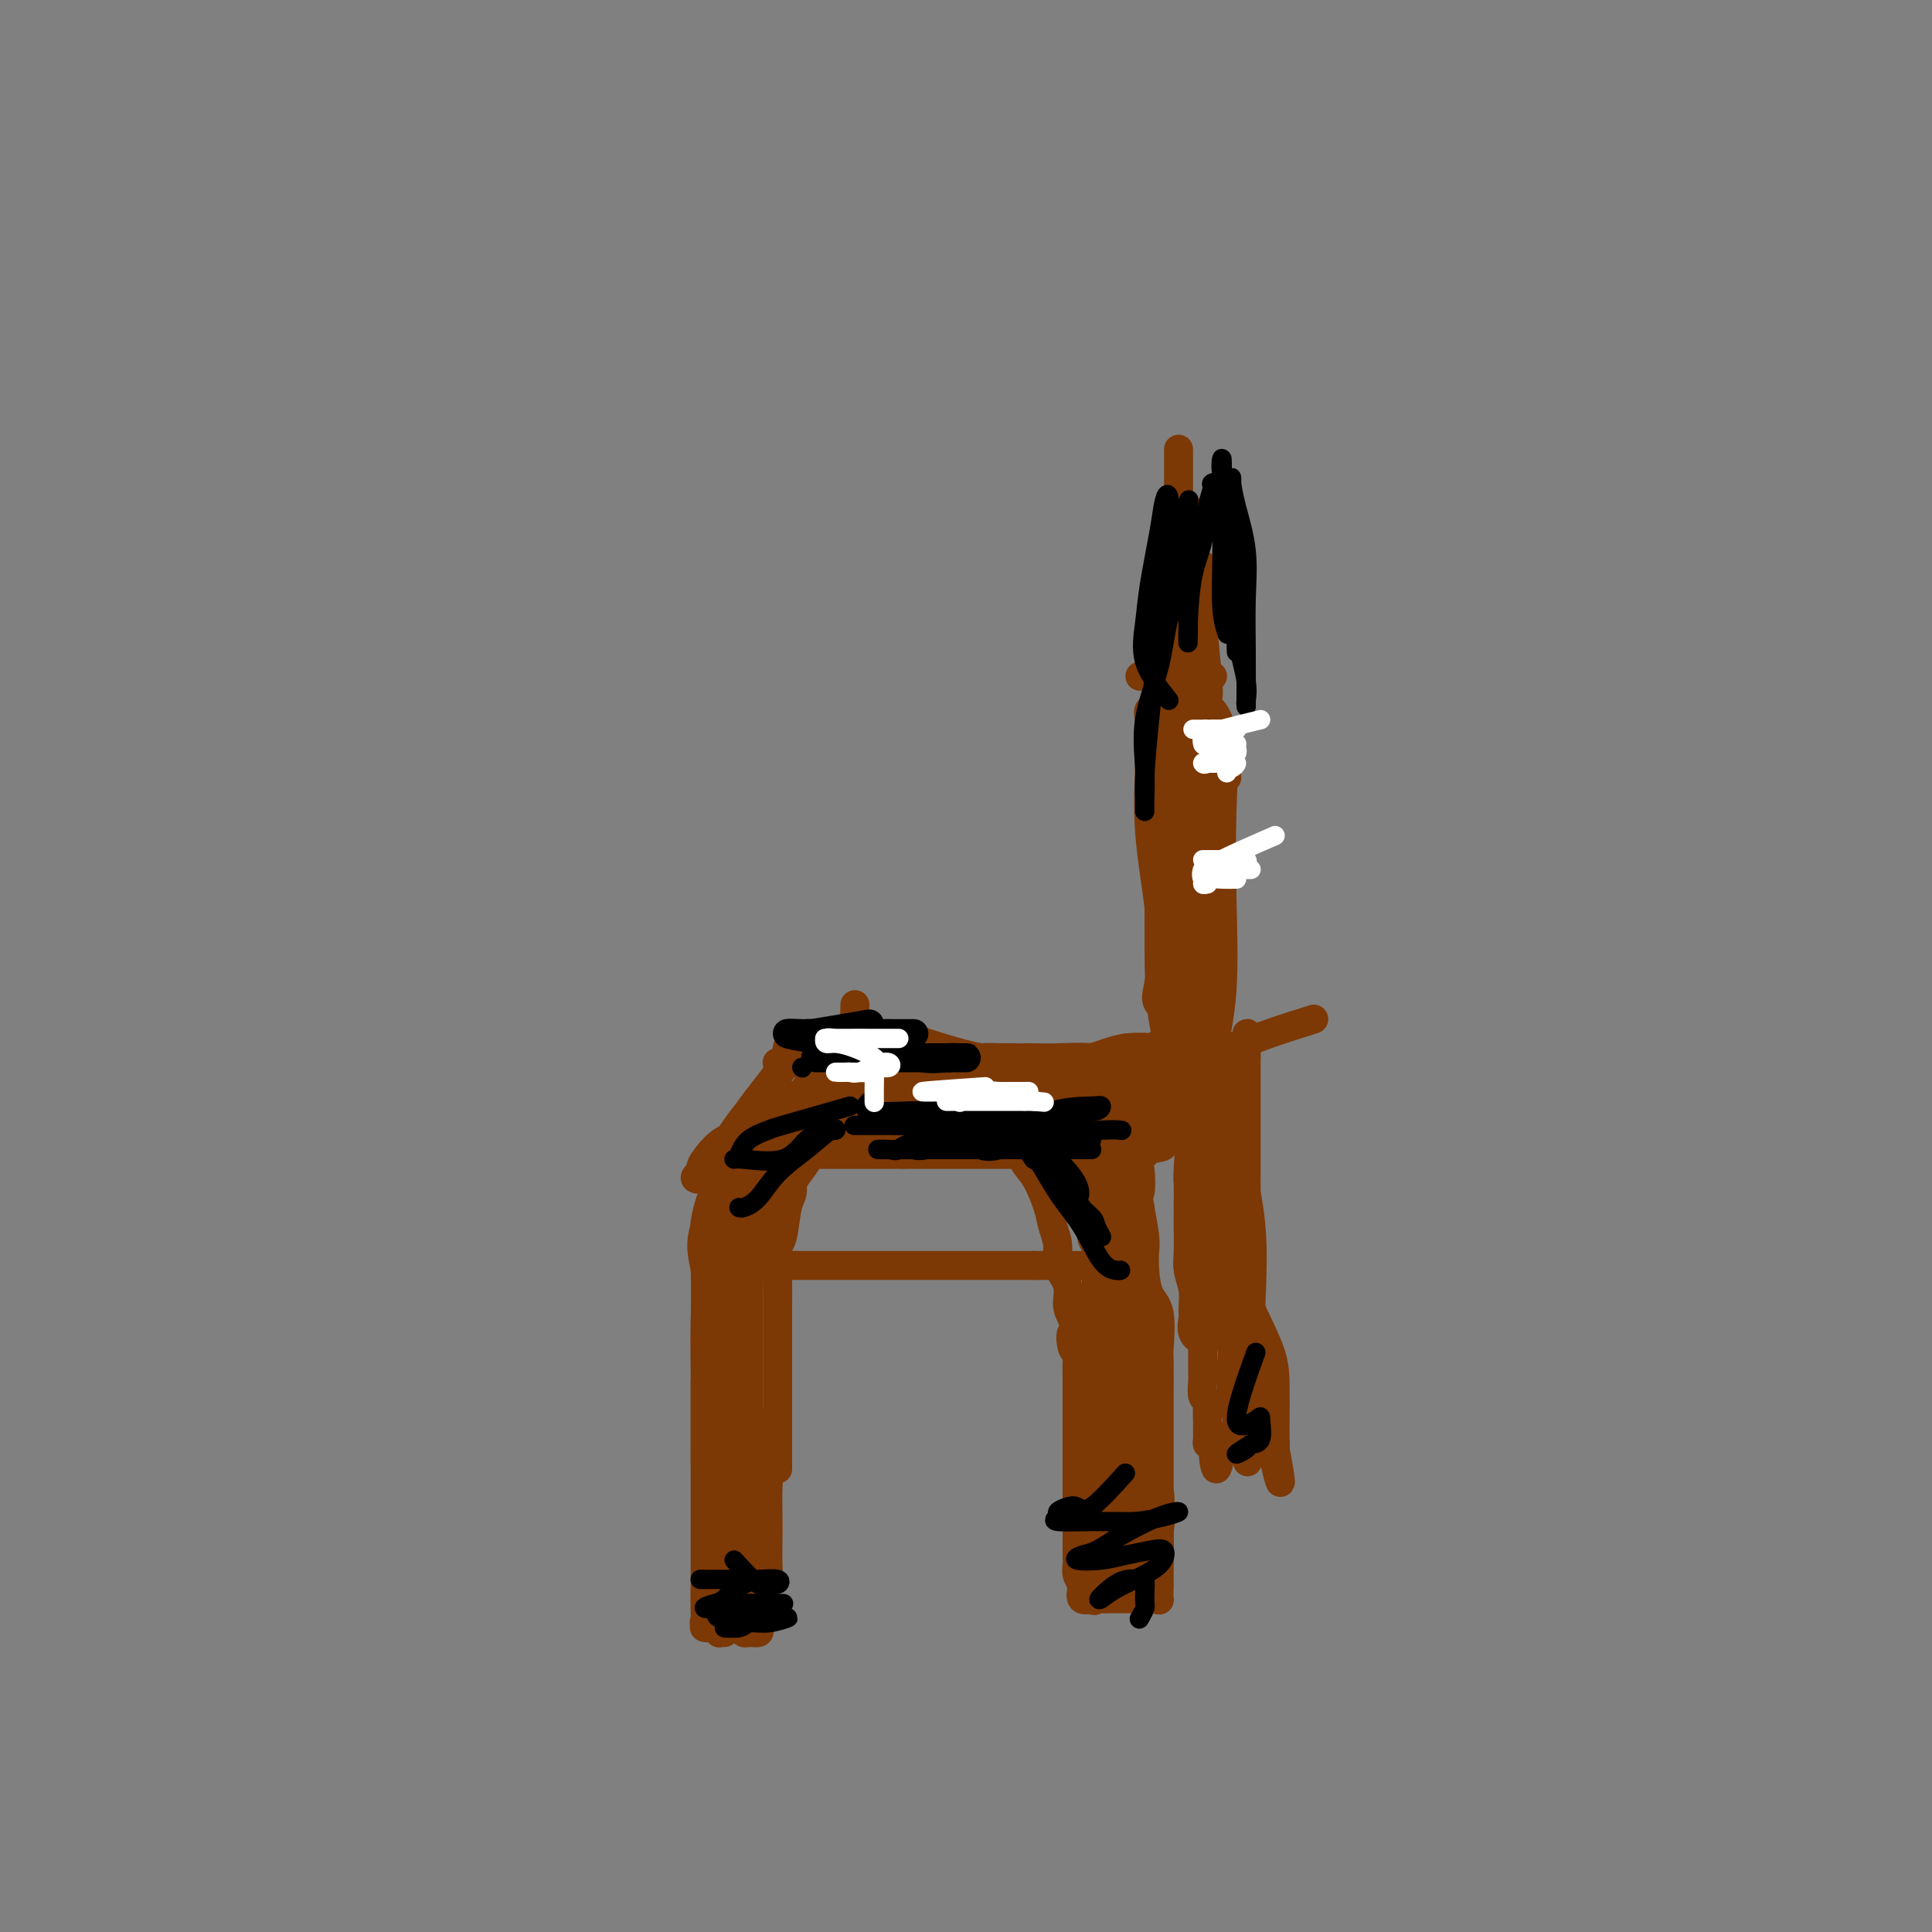 <svg viewBox='0 0 400 400' version='1.1' xmlns='http://www.w3.org/2000/svg' xmlns:xlink='http://www.w3.org/1999/xlink'><rect x="0" y="0" width="400" height="400" fill="#808080" stroke="none"/><g fill='none' stroke='#7C3805' stroke-width='6' stroke-linecap='round' stroke-linejoin='round'><path d='M228,220c-2.017,0.000 -4.034,0.000 -5,0c-0.966,0.000 -0.880,0.000 -1,0c-0.120,-0.000 -0.447,0.000 -1,0c-0.553,-0.000 -1.334,0.000 -2,0c-0.666,-0.000 -1.218,0.000 -2,0c-0.782,0.000 -1.795,0.000 -3,0c-1.205,0.000 -2.603,0.000 -4,0'/><path d='M210,220c-3.257,0.000 -2.400,0.000 -3,0c-0.600,-0.000 -2.658,0.000 -4,0c-1.342,-0.000 -1.967,0.000 -3,0c-1.033,-0.000 -2.473,0.000 -4,0c-1.527,0.000 -3.140,-0.000 -4,0c-0.860,0.000 -0.966,0.000 -2,0c-1.034,0.000 -2.995,-0.000 -4,0c-1.005,0.000 -1.055,0.000 -2,0c-0.945,-0.000 -2.785,-0.000 -4,0c-1.215,0.000 -1.805,0.000 -3,0c-1.195,0.000 -2.996,0.000 -4,0c-1.004,0.000 -1.210,0.000 -2,0c-0.790,0.000 -2.163,0.000 -3,0c-0.837,0.000 -1.139,0.000 -2,0c-0.861,-0.000 -2.281,-0.000 -3,0c-0.719,0.000 -0.737,0.000 -1,0c-0.263,-0.000 -0.770,-0.000 -1,0c-0.230,0.000 -0.184,0.000 1,0c1.184,-0.000 3.506,-0.000 6,0c2.494,0.000 5.159,0.000 8,0c2.841,-0.000 5.857,-0.000 9,0c3.143,0.000 6.412,0.000 9,0c2.588,-0.000 4.495,-0.000 7,0c2.505,0.000 5.610,0.000 8,0c2.390,-0.000 4.067,-0.000 6,0c1.933,0.000 4.124,0.000 6,0c1.876,0.000 3.438,0.000 5,0'/><path d='M226,220c10.037,0.000 3.629,0.000 2,0c-1.629,-0.000 1.522,-0.000 3,0c1.478,0.000 1.285,0.000 2,0c0.715,-0.000 2.339,-0.000 3,0c0.661,0.000 0.358,0.000 1,0c0.642,-0.000 2.227,-0.000 3,0c0.773,0.000 0.732,0.001 1,0c0.268,-0.001 0.844,-0.004 1,0c0.156,0.004 -0.107,0.015 -1,0c-0.893,-0.015 -2.417,-0.057 -4,0c-1.583,0.057 -3.224,0.211 -5,0c-1.776,-0.211 -3.686,-0.789 -6,-1c-2.314,-0.211 -5.031,-0.054 -7,0c-1.969,0.054 -3.190,0.007 -5,0c-1.810,-0.007 -4.209,0.026 -6,0c-1.791,-0.026 -2.973,-0.112 -5,0c-2.027,0.112 -4.898,0.422 -7,0c-2.102,-0.422 -3.434,-1.577 -5,-2c-1.566,-0.423 -3.364,-0.113 -5,0c-1.636,0.113 -3.109,0.030 -4,0c-0.891,-0.030 -1.202,-0.008 -2,0c-0.798,0.008 -2.085,0.002 -3,0c-0.915,-0.002 -1.457,-0.001 -2,0'/><path d='M175,217c-10.703,-0.480 -4.959,-0.181 -3,0c1.959,0.181 0.133,0.244 -1,0c-1.133,-0.244 -1.574,-0.797 -2,-1c-0.426,-0.203 -0.836,-0.058 -1,0c-0.164,0.058 -0.082,0.029 0,0'/><path d='M169,216c0.000,0.000 -3.000,0.000 -3,0'/><path d='M166,216c-0.861,-0.014 -1.514,-0.047 -2,0c-0.486,0.047 -0.806,0.176 -1,1c-0.194,0.824 -0.260,2.343 -1,4c-0.740,1.657 -2.152,3.453 -3,5c-0.848,1.547 -1.132,2.843 -2,4c-0.868,1.157 -2.319,2.173 -3,3c-0.681,0.827 -0.592,1.466 -1,2c-0.408,0.534 -1.311,0.963 -1,0c0.311,-0.963 1.838,-3.320 3,-5c1.162,-1.680 1.961,-2.685 3,-4c1.039,-1.315 2.319,-2.940 3,-4c0.681,-1.060 0.762,-1.554 1,-2c0.238,-0.446 0.633,-0.844 1,-1c0.367,-0.156 0.706,-0.070 0,1c-0.706,1.070 -2.459,3.125 -4,5c-1.541,1.875 -2.872,3.569 -4,5c-1.128,1.431 -2.053,2.600 -3,4c-0.947,1.400 -1.917,3.031 -3,4c-1.083,0.969 -2.277,1.278 -3,2c-0.723,0.722 -0.973,1.859 -1,2c-0.027,0.141 0.168,-0.715 1,-2c0.832,-1.285 2.301,-3.000 4,-4c1.699,-1.000 3.628,-1.286 5,-2c1.372,-0.714 2.186,-1.857 3,-3'/><path d='M158,231c2.250,-1.792 1.875,-1.774 1,-1c-0.875,0.774 -2.250,2.302 -4,4c-1.750,1.698 -3.875,3.566 -5,5c-1.125,1.434 -1.249,2.434 -2,3c-0.751,0.566 -2.128,0.697 -3,1c-0.872,0.303 -1.241,0.776 -1,1c0.241,0.224 1.090,0.197 2,0c0.910,-0.197 1.882,-0.564 3,-1c1.118,-0.436 2.382,-0.940 3,-1c0.618,-0.060 0.589,0.324 1,0c0.411,-0.324 1.262,-1.355 2,-2c0.738,-0.645 1.361,-0.905 2,-1c0.639,-0.095 1.292,-0.025 2,0c0.708,0.025 1.470,0.007 2,0c0.530,-0.007 0.827,-0.002 1,0c0.173,0.002 0.222,0.000 1,0c0.778,-0.000 2.285,-0.000 3,0c0.715,0.000 0.637,0.000 1,0c0.363,-0.000 1.168,-0.000 2,0c0.832,0.000 1.693,0.000 3,0c1.307,-0.000 3.060,-0.000 4,0c0.940,0.000 1.066,0.000 2,0c0.934,-0.000 2.674,-0.000 4,0c1.326,0.000 2.236,0.000 3,0c0.764,-0.000 1.382,-0.000 2,0'/><path d='M187,239c4.928,0.000 3.247,0.000 3,0c-0.247,0.000 0.941,0.000 2,0c1.059,-0.000 1.991,-0.000 3,0c1.009,0.000 2.095,0.000 3,0c0.905,-0.000 1.628,-0.000 2,0c0.372,0.000 0.391,0.000 1,0c0.609,-0.000 1.806,-0.000 3,0c1.194,0.000 2.384,0.000 3,0c0.616,-0.000 0.658,-0.000 1,0c0.342,0.000 0.982,0.000 2,0c1.018,-0.000 2.412,-0.000 3,0c0.588,0.000 0.369,0.000 1,0c0.631,-0.000 2.114,-0.000 3,0c0.886,0.000 1.177,0.000 2,0c0.823,-0.000 2.178,-0.000 3,0c0.822,0.000 1.109,0.000 2,0c0.891,-0.000 2.384,-0.000 3,0c0.616,0.000 0.354,0.000 1,0c0.646,-0.000 2.200,-0.000 3,0c0.800,0.000 0.845,0.001 1,0c0.155,-0.001 0.420,-0.003 1,0c0.580,0.003 1.475,0.011 2,0c0.525,-0.011 0.680,-0.041 1,0c0.320,0.041 0.806,0.155 1,0c0.194,-0.155 0.097,-0.577 0,-1'/><path d='M237,238c7.735,-0.627 2.072,-1.696 0,-3c-2.072,-1.304 -0.554,-2.845 0,-4c0.554,-1.155 0.142,-1.924 0,-3c-0.142,-1.076 -0.014,-2.460 0,-4c0.014,-1.540 -0.085,-3.235 0,-4c0.085,-0.765 0.352,-0.599 1,-1c0.648,-0.401 1.675,-1.368 2,-2c0.325,-0.632 -0.052,-0.928 0,-1c0.052,-0.072 0.535,0.079 0,1c-0.535,0.921 -2.087,2.610 -3,4c-0.913,1.390 -1.187,2.479 -2,4c-0.813,1.521 -2.167,3.473 -3,5c-0.833,1.527 -1.147,2.629 -2,4c-0.853,1.371 -2.245,3.011 -3,4c-0.755,0.989 -0.872,1.326 -1,1c-0.128,-0.326 -0.266,-1.317 1,-3c1.266,-1.683 3.936,-4.059 6,-6c2.064,-1.941 3.522,-3.448 5,-5c1.478,-1.552 2.974,-3.150 4,-4c1.026,-0.850 1.581,-0.954 2,-1c0.419,-0.046 0.704,-0.034 1,0c0.296,0.034 0.605,0.092 0,1c-0.605,0.908 -2.124,2.668 -3,4c-0.876,1.332 -1.107,2.238 -2,3c-0.893,0.762 -2.446,1.381 -4,2'/><path d='M236,230c-1.997,2.178 -2.490,2.622 -3,3c-0.510,0.378 -1.038,0.689 -2,1c-0.962,0.311 -2.357,0.622 -3,1c-0.643,0.378 -0.535,0.824 0,1c0.535,0.176 1.498,0.082 3,-1c1.502,-1.082 3.544,-3.151 6,-5c2.456,-1.849 5.324,-3.479 7,-5c1.676,-1.521 2.158,-2.931 3,-4c0.842,-1.069 2.043,-1.795 2,-1c-0.043,0.795 -1.330,3.110 -3,5c-1.670,1.890 -3.722,3.356 -6,5c-2.278,1.644 -4.781,3.467 -7,5c-2.219,1.533 -4.153,2.778 -5,4c-0.847,1.222 -0.606,2.423 -1,3c-0.394,0.577 -1.424,0.531 -1,0c0.424,-0.531 2.303,-1.547 4,-3c1.697,-1.453 3.212,-3.342 5,-5c1.788,-1.658 3.851,-3.083 5,-4c1.149,-0.917 1.386,-1.324 2,-2c0.614,-0.676 1.604,-1.622 2,-2c0.396,-0.378 0.198,-0.189 0,0'/><path d='M155,239c-3.804,5.543 -7.608,11.086 -9,15c-1.392,3.914 -0.373,6.199 0,9c0.373,2.801 0.100,6.119 0,10c-0.100,3.881 -0.027,8.327 0,12c0.027,3.673 0.007,6.574 0,9c-0.007,2.426 -0.002,4.377 0,6c0.002,1.623 0.001,2.917 0,3c-0.001,0.083 -0.003,-1.044 0,-4c0.003,-2.956 0.009,-7.742 0,-12c-0.009,-4.258 -0.034,-7.989 0,-12c0.034,-4.011 0.128,-8.303 0,-12c-0.128,-3.697 -0.479,-6.798 0,-10c0.479,-3.202 1.789,-6.504 3,-9c1.211,-2.496 2.325,-4.184 3,-5c0.675,-0.816 0.913,-0.758 1,0c0.087,0.758 0.024,2.216 0,4c-0.024,1.784 -0.008,3.895 0,7c0.008,3.105 0.008,7.206 0,12c-0.008,4.794 -0.024,10.282 0,15c0.024,4.718 0.089,8.667 0,13c-0.089,4.333 -0.332,9.051 0,13c0.332,3.949 1.238,7.128 2,10c0.762,2.872 1.381,5.436 2,8'/><path d='M157,321c0.704,3.835 0.466,4.423 0,3c-0.466,-1.423 -1.158,-4.857 -2,-10c-0.842,-5.143 -1.833,-11.994 -3,-18c-1.167,-6.006 -2.509,-11.167 -3,-16c-0.491,-4.833 -0.132,-9.337 0,-13c0.132,-3.663 0.035,-6.486 0,-8c-0.035,-1.514 -0.009,-1.721 0,-2c0.009,-0.279 0.003,-0.632 0,1c-0.003,1.632 -0.001,5.248 0,9c0.001,3.752 0.000,7.641 0,12c-0.000,4.359 0.000,9.190 0,14c-0.000,4.810 -0.001,9.600 0,14c0.001,4.400 0.004,8.408 0,12c-0.004,3.592 -0.015,6.766 0,10c0.015,3.234 0.056,6.527 0,8c-0.056,1.473 -0.207,1.127 0,1c0.207,-0.127 0.774,-0.036 1,0c0.226,0.036 0.113,0.018 0,0'/><path d='M233,234c-0.851,2.876 -1.703,5.752 -2,8c-0.297,2.248 -0.041,3.869 0,7c0.041,3.131 -0.133,7.771 0,12c0.133,4.229 0.571,8.048 1,12c0.429,3.952 0.847,8.036 1,12c0.153,3.964 0.041,7.808 0,11c-0.041,3.192 -0.010,5.731 0,7c0.010,1.269 -0.002,1.268 0,1c0.002,-0.268 0.018,-0.803 0,-3c-0.018,-2.197 -0.072,-6.056 0,-10c0.072,-3.944 0.268,-7.973 0,-12c-0.268,-4.027 -1.000,-8.051 -2,-12c-1.000,-3.949 -2.268,-7.823 -3,-11c-0.732,-3.177 -0.927,-5.655 -1,-7c-0.073,-1.345 -0.023,-1.556 0,-1c0.023,0.556 0.020,1.878 0,5c-0.020,3.122 -0.058,8.046 0,12c0.058,3.954 0.212,6.940 1,11c0.788,4.060 2.211,9.193 3,14c0.789,4.807 0.943,9.289 1,13c0.057,3.711 0.015,6.653 0,9c-0.015,2.347 -0.004,4.099 0,5c0.004,0.901 0.002,0.950 0,1'/><path d='M232,318c0.778,9.622 0.222,-0.822 0,-5c-0.222,-4.178 -0.111,-2.089 0,0'/><path d='M272,211c-6.758,2.127 -13.516,4.253 -16,6c-2.484,1.747 -0.694,3.114 0,5c0.694,1.886 0.291,4.289 0,7c-0.291,2.711 -0.470,5.729 0,9c0.470,3.271 1.590,6.796 2,10c0.410,3.204 0.110,6.087 0,9c-0.110,2.913 -0.029,5.857 0,8c0.029,2.143 0.008,3.484 0,5c-0.008,1.516 -0.002,3.207 0,3c0.002,-0.207 0.001,-2.312 0,-5c-0.001,-2.688 -0.000,-5.961 0,-10c0.000,-4.039 0.000,-8.846 0,-13c-0.000,-4.154 -0.000,-7.657 0,-11c0.000,-3.343 0.000,-6.527 0,-9c-0.000,-2.473 -0.000,-4.237 0,-6'/><path d='M258,219c0.110,-8.814 0.384,-3.849 0,-2c-0.384,1.849 -1.427,0.580 -2,0c-0.573,-0.580 -0.675,-0.472 -1,0c-0.325,0.472 -0.871,1.308 -1,2c-0.129,0.692 0.160,1.239 0,3c-0.160,1.761 -0.771,4.734 -1,7c-0.229,2.266 -0.078,3.823 0,7c0.078,3.177 0.083,7.973 0,12c-0.083,4.027 -0.253,7.285 0,11c0.253,3.715 0.930,7.888 2,11c1.070,3.112 2.535,5.162 3,7c0.465,1.838 -0.069,3.462 0,5c0.069,1.538 0.742,2.990 1,3c0.258,0.010 0.102,-1.422 0,-4c-0.102,-2.578 -0.149,-6.301 0,-11c0.149,-4.699 0.495,-10.374 0,-16c-0.495,-5.626 -1.831,-11.203 -3,-16c-1.169,-4.797 -2.170,-8.816 -3,-12c-0.830,-3.184 -1.490,-5.535 -2,-7c-0.510,-1.465 -0.871,-2.043 -1,-2c-0.129,0.043 -0.025,0.707 0,3c0.025,2.293 -0.030,6.214 0,10c0.030,3.786 0.144,7.438 1,12c0.856,4.562 2.453,10.035 4,15c1.547,4.965 3.044,9.424 4,14c0.956,4.576 1.373,9.271 2,13c0.627,3.729 1.465,6.494 2,9c0.535,2.506 0.768,4.753 1,7'/><path d='M264,300c2.167,11.631 0.583,5.708 0,3c-0.583,-2.708 -0.167,-2.202 0,-2c0.167,0.202 0.083,0.101 0,0'/><path d='M247,211c-2.959,-0.925 -5.917,-1.849 -7,-3c-1.083,-1.151 -0.290,-2.528 0,-5c0.290,-2.472 0.078,-6.038 0,-9c-0.078,-2.962 -0.021,-5.319 0,-8c0.021,-2.681 0.006,-5.685 0,-8c-0.006,-2.315 -0.002,-3.941 0,-5c0.002,-1.059 0.002,-1.550 0,-1c-0.002,0.550 -0.005,2.142 0,5c0.005,2.858 0.019,6.982 0,11c-0.019,4.018 -0.070,7.931 0,12c0.070,4.069 0.261,8.295 1,12c0.739,3.705 2.026,6.889 3,10c0.974,3.111 1.634,6.147 2,9c0.366,2.853 0.437,5.521 1,7c0.563,1.479 1.617,1.769 2,1c0.383,-0.769 0.094,-2.598 0,-6c-0.094,-3.402 0.005,-8.379 0,-13c-0.005,-4.621 -0.115,-8.888 0,-14c0.115,-5.112 0.454,-11.069 0,-17c-0.454,-5.931 -1.701,-11.838 -3,-17c-1.299,-5.162 -2.649,-9.581 -4,-14'/><path d='M242,158c-1.415,-6.692 -1.453,-7.922 -2,-9c-0.547,-1.078 -1.604,-2.003 -2,-2c-0.396,0.003 -0.129,0.935 0,3c0.129,2.065 0.122,5.262 0,9c-0.122,3.738 -0.359,8.016 0,13c0.359,4.984 1.314,10.674 2,16c0.686,5.326 1.105,10.289 2,15c0.895,4.711 2.268,9.169 3,13c0.732,3.831 0.825,7.033 1,10c0.175,2.967 0.433,5.697 1,7c0.567,1.303 1.445,1.179 2,1c0.555,-0.179 0.789,-0.412 1,-3c0.211,-2.588 0.399,-7.532 1,-12c0.601,-4.468 1.615,-8.462 2,-14c0.385,-5.538 0.141,-12.622 0,-19c-0.141,-6.378 -0.180,-12.049 0,-18c0.180,-5.951 0.577,-12.180 0,-16c-0.577,-3.820 -2.128,-5.231 -3,-6c-0.872,-0.769 -1.064,-0.895 -1,-1c0.064,-0.105 0.385,-0.190 0,1c-0.385,1.190 -1.476,3.655 -2,6c-0.524,2.345 -0.480,4.571 -1,8c-0.520,3.429 -1.604,8.061 -2,12c-0.396,3.939 -0.103,7.186 0,12c0.103,4.814 0.017,11.196 0,16c-0.017,4.804 0.037,8.030 0,11c-0.037,2.970 -0.164,5.684 0,8c0.164,2.316 0.618,4.233 1,5c0.382,0.767 0.691,0.383 1,0'/><path d='M246,224c0.536,6.636 0.876,-2.776 1,-9c0.124,-6.224 0.033,-9.262 0,-14c-0.033,-4.738 -0.009,-11.177 0,-17c0.009,-5.823 0.003,-11.029 0,-16c-0.003,-4.971 -0.004,-9.706 0,-14c0.004,-4.294 0.011,-8.147 0,-11c-0.011,-2.853 -0.041,-4.706 0,-5c0.041,-0.294 0.155,0.970 0,3c-0.155,2.030 -0.577,4.825 -1,8c-0.423,3.175 -0.845,6.731 -1,11c-0.155,4.269 -0.042,9.250 0,15c0.042,5.750 0.011,12.269 0,18c-0.011,5.731 -0.004,10.675 0,15c0.004,4.325 0.004,8.029 0,11c-0.004,2.971 -0.014,5.207 0,7c0.014,1.793 0.050,3.144 0,3c-0.050,-0.144 -0.185,-1.782 0,-5c0.185,-3.218 0.691,-8.016 1,-12c0.309,-3.984 0.422,-7.153 1,-12c0.578,-4.847 1.620,-11.373 2,-17c0.380,-5.627 0.096,-10.356 0,-15c-0.096,-4.644 -0.005,-9.204 0,-13c0.005,-3.796 -0.076,-6.830 0,-9c0.076,-2.170 0.307,-3.477 0,-4c-0.307,-0.523 -1.154,-0.261 -2,0'/><path d='M247,142c-0.535,-6.011 -0.871,-0.539 -1,1c-0.129,1.539 -0.050,-0.856 0,-2c0.050,-1.144 0.070,-1.039 0,-1c-0.070,0.039 -0.229,0.010 -1,0c-0.771,-0.010 -2.154,-0.003 -3,0c-0.846,0.003 -1.153,0.001 -2,0c-0.847,-0.001 -2.232,-0.000 -3,0c-0.768,0.000 -0.919,0.000 -1,0c-0.081,-0.000 -0.092,-0.000 1,0c1.092,0.000 3.287,0.000 5,0c1.713,-0.000 2.944,-0.000 4,0c1.056,0.000 1.938,0.000 3,0c1.062,-0.000 2.303,-0.000 2,0c-0.303,0.000 -2.152,0.000 -4,0'/><path d='M247,140c1.168,0.001 -0.913,0.004 -2,0c-1.087,-0.004 -1.181,-0.015 -1,0c0.181,0.015 0.637,0.057 1,0c0.363,-0.057 0.633,-0.214 1,0c0.367,0.214 0.830,0.798 1,2c0.170,1.202 0.046,3.023 0,5c-0.046,1.977 -0.014,4.110 0,7c0.014,2.890 0.011,6.535 0,10c-0.011,3.465 -0.031,6.749 0,10c0.031,3.251 0.114,6.468 0,9c-0.114,2.532 -0.423,4.379 0,6c0.423,1.621 1.578,3.017 2,4c0.422,0.983 0.112,1.552 0,1c-0.112,-0.552 -0.025,-2.227 0,-6c0.025,-3.773 -0.010,-9.646 0,-15c0.010,-5.354 0.066,-10.189 0,-15c-0.066,-4.811 -0.252,-9.599 0,-13c0.252,-3.401 0.943,-5.414 0,-7c-0.943,-1.586 -3.521,-2.745 -5,-3c-1.479,-0.255 -1.860,0.393 -2,2c-0.140,1.607 -0.039,4.173 0,8c0.039,3.827 0.016,8.917 0,14c-0.016,5.083 -0.026,10.160 0,15c0.026,4.840 0.090,9.442 0,14c-0.090,4.558 -0.332,9.073 0,13c0.332,3.927 1.238,7.265 2,9c0.762,1.735 1.381,1.868 2,2'/><path d='M246,212c0.667,1.833 0.333,0.917 0,0'/><path d='M177,208c-0.087,2.574 -0.174,5.148 1,6c1.174,0.852 3.609,-0.017 6,0c2.391,0.017 4.740,0.921 8,2c3.260,1.079 7.432,2.334 11,3c3.568,0.666 6.531,0.741 9,1c2.469,0.259 4.445,0.700 6,1c1.555,0.300 2.690,0.459 3,1c0.310,0.541 -0.203,1.466 0,2c0.203,0.534 1.124,0.679 0,1c-1.124,0.321 -4.294,0.818 -8,1c-3.706,0.182 -7.949,0.050 -12,0c-4.051,-0.050 -7.911,-0.019 -12,0c-4.089,0.019 -8.408,0.026 -12,0c-3.592,-0.026 -6.459,-0.084 -8,0c-1.541,0.084 -1.758,0.310 -2,0c-0.242,-0.310 -0.509,-1.155 1,-2c1.509,-0.845 4.793,-1.690 8,-2c3.207,-0.310 6.337,-0.085 10,0c3.663,0.085 7.861,0.029 12,0c4.139,-0.029 8.220,-0.032 11,0c2.780,0.032 4.259,0.099 6,0c1.741,-0.099 3.743,-0.364 4,0c0.257,0.364 -1.232,1.357 -4,2c-2.768,0.643 -6.814,0.935 -11,1c-4.186,0.065 -8.512,-0.098 -13,0c-4.488,0.098 -9.140,0.457 -13,1c-3.860,0.543 -6.930,1.272 -10,2'/><path d='M168,228c-8.885,0.868 -5.598,0.036 -5,0c0.598,-0.036 -1.494,0.722 -1,1c0.494,0.278 3.575,0.074 7,0c3.425,-0.074 7.194,-0.019 11,0c3.806,0.019 7.649,0.003 11,0c3.351,-0.003 6.211,0.007 9,0c2.789,-0.007 5.506,-0.030 7,0c1.494,0.030 1.764,0.114 2,0c0.236,-0.114 0.436,-0.425 0,-1c-0.436,-0.575 -1.509,-1.412 -4,-2c-2.491,-0.588 -6.401,-0.925 -10,-1c-3.599,-0.075 -6.886,0.113 -11,0c-4.114,-0.113 -9.056,-0.528 -13,0c-3.944,0.528 -6.891,1.998 -9,3c-2.109,1.002 -3.380,1.536 -4,2c-0.620,0.464 -0.589,0.856 0,1c0.589,0.144 1.737,0.039 4,0c2.263,-0.039 5.641,-0.010 9,0c3.359,0.010 6.698,0.003 10,0c3.302,-0.003 6.568,-0.001 9,0c2.432,0.001 4.030,0.000 6,0c1.970,-0.000 4.311,-0.000 4,0c-0.311,0.000 -3.274,0.000 -6,0c-2.726,-0.000 -5.215,-0.000 -8,0c-2.785,0.000 -5.865,0.000 -9,0c-3.135,-0.000 -6.324,-0.000 -8,0c-1.676,0.000 -1.838,0.000 -2,0'/><path d='M167,231c-5.233,-0.125 -1.815,-0.436 1,0c2.815,0.436 5.026,1.620 8,2c2.974,0.380 6.712,-0.043 10,0c3.288,0.043 6.127,0.551 9,1c2.873,0.449 5.779,0.838 8,1c2.221,0.162 3.757,0.096 5,0c1.243,-0.096 2.194,-0.221 1,0c-1.194,0.221 -4.531,0.789 -8,1c-3.469,0.211 -7.070,0.064 -11,0c-3.930,-0.064 -8.191,-0.046 -12,0c-3.809,0.046 -7.168,0.119 -10,0c-2.832,-0.119 -5.139,-0.432 -7,0c-1.861,0.432 -3.277,1.608 -3,2c0.277,0.392 2.248,-0.000 5,0c2.752,0.000 6.286,0.392 10,0c3.714,-0.392 7.607,-1.569 12,-2c4.393,-0.431 9.286,-0.115 14,0c4.714,0.115 9.248,0.031 13,0c3.752,-0.031 6.721,-0.008 10,0c3.279,0.008 6.869,0.002 10,0c3.131,-0.002 5.805,-0.001 8,0c2.195,0.001 3.913,0.000 4,0c0.087,-0.000 -1.456,-0.000 -3,0'/><path d='M241,236c-1.192,0.000 -2.674,0.001 -4,0c-1.326,-0.001 -2.498,-0.002 -4,0c-1.502,0.002 -3.336,0.009 -5,0c-1.664,-0.009 -3.158,-0.032 -5,0c-1.842,0.032 -4.034,0.121 -6,0c-1.966,-0.121 -3.708,-0.450 -5,-1c-1.292,-0.550 -2.136,-1.322 -3,-2c-0.864,-0.678 -1.749,-1.264 -2,-2c-0.251,-0.736 0.131,-1.623 0,-2c-0.131,-0.377 -0.774,-0.245 0,-1c0.774,-0.755 2.964,-2.399 5,-3c2.036,-0.601 3.919,-0.160 6,0c2.081,0.160 4.362,0.039 6,0c1.638,-0.039 2.635,0.004 4,0c1.365,-0.004 3.100,-0.054 4,0c0.900,0.054 0.965,0.211 1,0c0.035,-0.211 0.040,-0.789 0,-1c-0.040,-0.211 -0.124,-0.053 -1,0c-0.876,0.053 -2.544,0.002 -5,0c-2.456,-0.002 -5.700,0.045 -9,0c-3.300,-0.045 -6.658,-0.182 -9,0c-2.342,0.182 -3.669,0.682 -4,1c-0.331,0.318 0.335,0.454 0,1c-0.335,0.546 -1.671,1.504 0,2c1.671,0.496 6.347,0.532 10,0c3.653,-0.532 6.281,-1.631 9,-3c2.719,-1.369 5.527,-3.008 8,-4c2.473,-0.992 4.611,-1.338 6,-2c1.389,-0.662 2.028,-1.640 3,-2c0.972,-0.360 2.278,-0.103 1,0c-1.278,0.103 -5.139,0.051 -9,0'/><path d='M233,217c-2.471,0.728 -4.650,2.548 -7,4c-2.350,1.452 -4.871,2.537 -7,4c-2.129,1.463 -3.864,3.306 -5,4c-1.136,0.694 -1.672,0.241 -1,0c0.672,-0.241 2.551,-0.268 5,0c2.449,0.268 5.468,0.832 8,0c2.532,-0.832 4.577,-3.060 6,-4c1.423,-0.940 2.225,-0.592 4,-1c1.775,-0.408 4.524,-1.574 4,-2c-0.524,-0.426 -4.322,-0.113 -7,0c-2.678,0.113 -4.238,0.028 -6,0c-1.762,-0.028 -3.727,0.003 -6,0c-2.273,-0.003 -4.854,-0.041 -6,0c-1.146,0.041 -0.855,0.161 -1,0c-0.145,-0.161 -0.725,-0.603 0,-1c0.725,-0.397 2.754,-0.747 5,-1c2.246,-0.253 4.710,-0.407 7,-1c2.290,-0.593 4.405,-1.625 7,-2c2.595,-0.375 5.668,-0.092 7,0c1.332,0.092 0.922,-0.006 1,0c0.078,0.006 0.645,0.116 1,0c0.355,-0.116 0.498,-0.458 -1,0c-1.498,0.458 -4.636,1.717 -8,3c-3.364,1.283 -6.953,2.591 -10,4c-3.047,1.409 -5.551,2.918 -8,4c-2.449,1.082 -4.843,1.738 -6,2c-1.157,0.262 -1.079,0.131 -1,0'/><path d='M208,230c-4.835,2.015 -0.922,0.553 2,0c2.922,-0.553 4.854,-0.198 7,0c2.146,0.198 4.506,0.238 7,0c2.494,-0.238 5.122,-0.755 7,-1c1.878,-0.245 3.006,-0.220 5,-1c1.994,-0.780 4.856,-2.366 6,-3c1.144,-0.634 0.572,-0.317 0,0'/><path d='M223,230c-0.457,1.185 -0.914,2.370 -1,4c-0.086,1.630 0.198,3.704 1,6c0.802,2.296 2.123,4.814 3,7c0.877,2.186 1.310,4.039 2,5c0.690,0.961 1.638,1.031 2,2c0.362,0.969 0.139,2.837 0,2c-0.139,-0.837 -0.192,-4.380 0,-7c0.192,-2.620 0.631,-4.317 0,-6c-0.631,-1.683 -2.330,-3.350 -3,-5c-0.670,-1.650 -0.311,-3.281 -1,-4c-0.689,-0.719 -2.426,-0.525 -3,-1c-0.574,-0.475 0.015,-1.620 0,-2c-0.015,-0.380 -0.633,0.003 -1,0c-0.367,-0.003 -0.482,-0.393 -1,0c-0.518,0.393 -1.438,1.569 -2,2c-0.562,0.431 -0.767,0.116 -1,0c-0.233,-0.116 -0.495,-0.033 -1,0c-0.505,0.033 -1.252,0.017 -2,0'/><path d='M215,233c-1.104,0.309 -0.863,0.082 -1,0c-0.137,-0.082 -0.652,-0.018 -1,0c-0.348,0.018 -0.528,-0.011 -1,0c-0.472,0.011 -1.235,0.061 -2,0c-0.765,-0.061 -1.530,-0.232 -1,0c0.530,0.232 2.357,0.867 4,2c1.643,1.133 3.104,2.764 4,4c0.896,1.236 1.229,2.077 2,3c0.771,0.923 1.981,1.927 3,3c1.019,1.073 1.846,2.214 2,3c0.154,0.786 -0.365,1.217 0,2c0.365,0.783 1.613,1.917 2,3c0.387,1.083 -0.089,2.115 0,3c0.089,0.885 0.742,1.623 1,2c0.258,0.377 0.122,0.393 0,1c-0.122,0.607 -0.229,1.806 0,3c0.229,1.194 0.793,2.383 1,3c0.207,0.617 0.055,0.660 0,1c-0.055,0.340 -0.015,0.976 0,1c0.015,0.024 0.004,-0.565 0,-2c-0.004,-1.435 -0.002,-3.718 0,-6'/><path d='M228,259c0.219,-1.414 0.767,-1.949 0,-3c-0.767,-1.051 -2.850,-2.618 -4,-4c-1.150,-1.382 -1.367,-2.579 -2,-4c-0.633,-1.421 -1.683,-3.067 -3,-4c-1.317,-0.933 -2.902,-1.153 -4,-2c-1.098,-0.847 -1.707,-2.322 -2,-3c-0.293,-0.678 -0.268,-0.560 -1,-1c-0.732,-0.440 -2.221,-1.438 -3,-2c-0.779,-0.562 -0.848,-0.687 -1,-1c-0.152,-0.313 -0.387,-0.815 -1,-1c-0.613,-0.185 -1.604,-0.053 -2,0c-0.396,0.053 -0.198,0.026 0,0'/><path d='M159,262c0.854,0.000 1.708,0.000 3,0c1.292,0.000 3.021,0.000 4,0c0.979,0.000 1.206,0.000 2,0c0.794,0.000 2.155,0.000 3,0c0.845,0.000 1.175,0.000 2,0c0.825,0.000 2.145,0.000 3,0c0.855,0.000 1.245,0.000 2,0c0.755,0.000 1.875,0.000 3,0c1.125,0.000 2.254,0.000 3,0c0.746,0.000 1.108,0.000 2,0c0.892,0.000 2.312,0.000 3,0c0.688,-0.000 0.642,0.000 1,0c0.358,0.000 1.120,0.000 2,0c0.880,0.000 1.879,0.000 3,0c1.121,0.000 2.364,-0.000 3,0c0.636,0.000 0.663,-0.000 1,0c0.337,0.000 0.982,-0.000 2,0c1.018,0.000 2.408,-0.000 3,0c0.592,0.000 0.385,-0.000 1,0c0.615,0.000 2.051,-0.000 3,0c0.949,0.000 1.409,-0.000 2,0c0.591,0.000 1.312,0.000 2,0c0.688,0.000 1.344,0.000 2,0'/><path d='M214,262c8.561,0.000 2.464,0.000 1,0c-1.464,0.000 1.704,0.000 3,0c1.296,0.000 0.718,0.000 1,0c0.282,0.000 1.423,0.000 2,0c0.577,0.000 0.589,0.000 1,0c0.411,0.000 1.221,0.000 2,0c0.779,0.000 1.528,0.000 2,0c0.472,0.000 0.665,0.000 1,0c0.335,0.000 0.810,0.000 1,0c0.190,0.000 0.095,0.000 0,0'/><path d='M226,234c2.236,-1.263 4.472,-2.527 6,-3c1.528,-0.473 2.350,-0.156 3,0c0.650,0.156 1.130,0.151 2,0c0.870,-0.151 2.131,-0.448 3,0c0.869,0.448 1.345,1.641 2,2c0.655,0.359 1.488,-0.114 2,0c0.512,0.114 0.701,0.817 1,1c0.299,0.183 0.707,-0.153 1,0c0.293,0.153 0.472,0.796 1,1c0.528,0.204 1.405,-0.032 2,0c0.595,0.032 0.908,0.332 1,1c0.092,0.668 -0.037,1.705 0,2c0.037,0.295 0.241,-0.151 1,0c0.759,0.151 2.074,0.900 2,1c-0.074,0.100 -1.537,-0.450 -3,-1'/><path d='M250,238c-1.065,-0.781 -2.229,-2.234 -3,-3c-0.771,-0.766 -1.151,-0.846 -2,-1c-0.849,-0.154 -2.168,-0.381 -3,-1c-0.832,-0.619 -1.179,-1.629 -2,-2c-0.821,-0.371 -2.117,-0.103 -3,0c-0.883,0.103 -1.354,0.042 -2,0c-0.646,-0.042 -1.466,-0.064 -2,0c-0.534,0.064 -0.783,0.215 -1,0c-0.217,-0.215 -0.402,-0.797 0,-1c0.402,-0.203 1.390,-0.027 3,0c1.610,0.027 3.840,-0.094 5,0c1.160,0.094 1.250,0.404 2,1c0.750,0.596 2.160,1.479 3,2c0.840,0.521 1.111,0.679 2,1c0.889,0.321 2.397,0.806 3,1c0.603,0.194 0.302,0.097 0,0'/><path d='M158,261c-2.612,-1.753 -5.224,-3.505 -6,-5c-0.776,-1.495 0.286,-2.732 1,-4c0.714,-1.268 1.082,-2.566 2,-4c0.918,-1.434 2.385,-3.004 3,-4c0.615,-0.996 0.377,-1.418 1,-2c0.623,-0.582 2.107,-1.322 3,-2c0.893,-0.678 1.196,-1.292 2,-2c0.804,-0.708 2.109,-1.510 3,-2c0.891,-0.490 1.367,-0.668 2,-1c0.633,-0.332 1.422,-0.818 2,-1c0.578,-0.182 0.944,-0.061 1,0c0.056,0.061 -0.198,0.063 -1,0c-0.802,-0.063 -2.153,-0.192 -3,0c-0.847,0.192 -1.190,0.706 -2,1c-0.810,0.294 -2.089,0.370 -3,1c-0.911,0.630 -1.456,1.815 -2,3'/><path d='M161,239c-1.948,0.833 -1.817,0.416 -2,1c-0.183,0.584 -0.680,2.170 -1,3c-0.320,0.830 -0.464,0.906 -1,1c-0.536,0.094 -1.466,0.207 -2,1c-0.534,0.793 -0.674,2.266 -1,3c-0.326,0.734 -0.839,0.727 -1,1c-0.161,0.273 0.030,0.824 0,1c-0.030,0.176 -0.280,-0.025 0,-1c0.280,-0.975 1.091,-2.724 2,-4c0.909,-1.276 1.916,-2.081 3,-3c1.084,-0.919 2.243,-1.954 3,-3c0.757,-1.046 1.111,-2.103 2,-3c0.889,-0.897 2.313,-1.635 3,-2c0.687,-0.365 0.638,-0.355 1,-1c0.362,-0.645 1.136,-1.943 1,-2c-0.136,-0.057 -1.182,1.127 -2,2c-0.818,0.873 -1.409,1.437 -2,2'/><path d='M164,235c-0.792,0.738 -0.773,0.583 -1,1c-0.227,0.417 -0.701,1.407 -1,2c-0.299,0.593 -0.424,0.789 -1,1c-0.576,0.211 -1.604,0.435 -2,1c-0.396,0.565 -0.158,1.469 0,2c0.158,0.531 0.238,0.690 0,1c-0.238,0.310 -0.795,0.772 -1,1c-0.205,0.228 -0.059,0.221 0,1c0.059,0.779 0.030,2.344 0,3c-0.030,0.656 -0.061,0.404 0,1c0.061,0.596 0.215,2.042 0,3c-0.215,0.958 -0.797,1.428 -1,2c-0.203,0.572 -0.026,1.245 0,2c0.026,0.755 -0.098,1.593 0,2c0.098,0.407 0.419,0.383 0,1c-0.419,0.617 -1.576,1.875 -2,3c-0.424,1.125 -0.114,2.117 0,3c0.114,0.883 0.030,1.658 0,2c-0.030,0.342 -0.008,0.251 0,1c0.008,0.749 0.002,2.336 0,3c-0.002,0.664 -0.001,0.403 0,1c0.001,0.597 0.000,2.051 0,3c-0.000,0.949 -0.000,1.394 0,2c0.000,0.606 0.000,1.374 0,2c-0.000,0.626 -0.000,1.111 0,2c0.000,0.889 0.000,2.181 0,3c-0.000,0.819 -0.000,1.164 0,2c0.000,0.836 0.000,2.162 0,3c-0.000,0.838 -0.000,1.187 0,2c0.000,0.813 0.000,2.089 0,3c-0.000,0.911 -0.000,1.455 0,2'/><path d='M155,296c0.000,5.887 0.000,3.605 0,3c0.000,-0.605 0.000,0.467 0,1c-0.000,0.533 0.000,0.528 0,1c0.000,0.472 0.000,1.422 0,2c0.000,0.578 0.000,0.785 0,1c0.000,0.215 0.000,0.438 0,1c0.000,0.562 0.000,1.464 0,2c0.000,0.536 0.000,0.707 0,1c0.000,0.293 0.000,0.709 0,1c0.000,0.291 -0.000,0.458 0,1c0.000,0.542 0.000,1.458 0,2c0.000,0.542 0.000,0.709 0,1c0.000,0.291 0.000,0.707 0,1c0.000,0.293 -0.000,0.464 0,1c0.000,0.536 -0.000,1.439 0,2c0.000,0.561 -0.000,0.781 0,1c0.000,0.219 -0.000,0.439 0,1c0.000,0.561 -0.000,1.463 0,2c0.000,0.537 -0.000,0.707 0,1c0.000,0.293 -0.000,0.708 0,1c0.000,0.292 -0.000,0.459 0,1c0.000,0.541 -0.000,1.454 0,2c0.000,0.546 -0.000,0.724 0,1c0.000,0.276 0.000,0.650 0,1c0.000,0.350 0.000,0.675 0,1'/><path d='M155,329c-0.013,5.497 -0.044,2.741 0,2c0.044,-0.741 0.163,0.533 0,1c-0.163,0.467 -0.608,0.127 -1,0c-0.392,-0.127 -0.732,-0.042 -1,0c-0.268,0.042 -0.464,0.042 -1,0c-0.536,-0.042 -1.414,-0.127 -2,0c-0.586,0.127 -0.882,0.465 -1,0c-0.118,-0.465 -0.059,-1.732 0,-3'/><path d='M149,329c0.000,-0.955 -0.000,-1.844 0,-3c0.000,-1.156 0.000,-2.580 0,-4c-0.000,-1.420 -0.000,-2.837 0,-4c0.000,-1.163 0.000,-2.073 0,-3c-0.000,-0.927 -0.000,-1.871 0,-3c0.000,-1.129 0.000,-2.443 0,-3c-0.000,-0.557 -0.000,-0.357 0,-1c0.000,-0.643 0.000,-2.129 0,-3c-0.000,-0.871 -0.000,-1.127 0,-2c0.000,-0.873 0.000,-2.364 0,-3c-0.000,-0.636 -0.000,-0.416 0,-1c0.000,-0.584 0.000,-1.971 0,-3c-0.000,-1.029 -0.000,-1.698 0,-2c0.000,-0.302 0.000,-0.236 0,-1c-0.000,-0.764 -0.000,-2.359 0,-3c0.000,-0.641 0.000,-0.327 0,-1c-0.000,-0.673 -0.000,-2.331 0,-3c0.000,-0.669 0.000,-0.348 0,-1c-0.000,-0.652 -0.000,-2.275 0,-3c0.000,-0.725 0.001,-0.551 0,-1c-0.001,-0.449 -0.004,-1.520 0,-1c0.004,0.520 0.015,2.631 0,4c-0.015,1.369 -0.057,1.997 0,3c0.057,1.003 0.211,2.382 0,4c-0.211,1.618 -0.788,3.474 -1,5c-0.212,1.526 -0.061,2.722 0,4c0.061,1.278 0.030,2.639 0,4'/><path d='M148,304c-0.155,3.934 -0.041,2.768 0,3c0.041,0.232 0.011,1.862 0,3c-0.011,1.138 -0.003,1.784 0,3c0.003,1.216 0.001,3.001 0,4c-0.001,0.999 -0.000,1.211 0,2c0.000,0.789 0.000,2.156 0,3c-0.000,0.844 -0.000,1.166 0,2c0.000,0.834 0.000,2.180 0,3c-0.000,0.820 -0.000,1.115 0,2c0.000,0.885 0.000,2.361 0,3c-0.000,0.639 -0.000,0.441 0,1c0.000,0.559 0.000,1.874 0,2c-0.000,0.126 -0.000,-0.937 0,-2'/><path d='M148,333c0.211,4.292 0.738,0.523 1,-1c0.262,-1.523 0.259,-0.800 1,-1c0.741,-0.200 2.226,-1.322 3,-2c0.774,-0.678 0.838,-0.911 1,-1c0.162,-0.089 0.422,-0.035 1,0c0.578,0.035 1.475,0.050 2,0c0.525,-0.050 0.677,-0.167 1,0c0.323,0.167 0.818,0.617 1,0c0.182,-0.617 0.050,-2.302 0,-4c-0.050,-1.698 -0.017,-3.408 0,-5c0.017,-1.592 0.019,-3.065 0,-5c-0.019,-1.935 -0.058,-4.333 0,-6c0.058,-1.667 0.213,-2.604 0,-4c-0.213,-1.396 -0.793,-3.253 -1,-4c-0.207,-0.747 -0.042,-0.385 0,-1c0.042,-0.615 -0.040,-2.206 0,-3c0.040,-0.794 0.203,-0.791 0,-1c-0.203,-0.209 -0.772,-0.631 -1,0c-0.228,0.631 -0.114,2.316 0,4'/><path d='M157,299c-0.155,1.135 -0.041,2.471 0,4c0.041,1.529 0.011,3.251 0,5c-0.011,1.749 -0.003,3.524 0,5c0.003,1.476 0.001,2.653 0,4c-0.001,1.347 -0.000,2.864 0,4c0.000,1.136 -0.000,1.890 0,3c0.000,1.110 0.002,2.574 0,4c-0.002,1.426 -0.007,2.813 0,4c0.007,1.187 0.027,2.176 0,3c-0.027,0.824 -0.101,1.485 0,2c0.101,0.515 0.379,0.884 0,1c-0.379,0.116 -1.414,-0.021 -2,0c-0.586,0.021 -0.724,0.202 -1,0c-0.276,-0.202 -0.690,-0.785 -1,-1c-0.310,-0.215 -0.517,-0.061 -1,0c-0.483,0.061 -1.241,0.031 -2,0'/><path d='M150,337c-1.281,-0.154 -0.984,-0.038 -1,0c-0.016,0.038 -0.344,-0.001 -1,0c-0.656,0.001 -1.640,0.041 -2,0c-0.360,-0.041 -0.096,-0.164 0,-1c0.096,-0.836 0.026,-2.385 0,-4c-0.026,-1.615 -0.007,-3.295 0,-5c0.007,-1.705 0.002,-3.435 0,-5c-0.002,-1.565 -0.000,-2.967 0,-5c0.000,-2.033 0.000,-4.699 0,-7c-0.000,-2.301 -0.000,-4.237 0,-6c0.000,-1.763 0.000,-3.354 0,-5c-0.000,-1.646 -0.000,-3.348 0,-5c0.000,-1.652 0.000,-3.255 0,-4c-0.000,-0.745 -0.000,-0.634 0,-1c0.000,-0.366 0.000,-1.210 0,-2c-0.000,-0.790 -0.000,-1.527 0,-1c0.000,0.527 0.000,2.319 0,4c-0.000,1.681 -0.000,3.250 0,5c0.000,1.750 0.000,3.681 0,6c-0.000,2.319 -0.000,5.025 0,7c0.000,1.975 0.000,3.220 0,5c-0.000,1.780 -0.000,4.095 0,6c0.000,1.905 0.000,3.402 0,5c-0.000,1.598 -0.000,3.299 0,5'/><path d='M146,329c-0.009,7.298 -0.030,4.544 0,4c0.030,-0.544 0.111,1.122 0,2c-0.111,0.878 -0.415,0.967 0,1c0.415,0.033 1.547,0.009 2,0c0.453,-0.009 0.226,-0.005 0,0'/><path d='M157,299c-2.958,-3.217 -5.917,-6.433 -7,-8c-1.083,-1.567 -0.292,-1.484 0,-2c0.292,-0.516 0.085,-1.631 0,-3c-0.085,-1.369 -0.048,-2.990 0,-4c0.048,-1.010 0.106,-1.407 0,-3c-0.106,-1.593 -0.378,-4.382 0,-6c0.378,-1.618 1.406,-2.063 2,-3c0.594,-0.937 0.754,-2.364 1,-4c0.246,-1.636 0.577,-3.482 1,-5c0.423,-1.518 0.937,-2.709 1,-4c0.063,-1.291 -0.327,-2.682 0,-4c0.327,-1.318 1.370,-2.562 2,-4c0.630,-1.438 0.847,-3.068 1,-4c0.153,-0.932 0.241,-1.165 1,-2c0.759,-0.835 2.189,-2.271 3,-3c0.811,-0.729 1.002,-0.751 1,-1c-0.002,-0.249 -0.196,-0.727 0,-1c0.196,-0.273 0.784,-0.343 1,0c0.216,0.343 0.062,1.098 0,2c-0.062,0.902 -0.031,1.951 0,3'/><path d='M164,243c0.049,1.589 0.171,3.062 0,4c-0.171,0.938 -0.634,1.340 -1,3c-0.366,1.660 -0.634,4.579 -1,6c-0.366,1.421 -0.830,1.344 -1,3c-0.170,1.656 -0.046,5.044 0,7c0.046,1.956 0.012,2.479 0,4c-0.012,1.521 -0.003,4.041 0,6c0.003,1.959 0.001,3.358 0,5c-0.001,1.642 -0.000,3.528 0,5c0.000,1.472 0.000,2.531 0,4c-0.000,1.469 -0.000,3.350 0,5c0.000,1.650 0.000,3.071 0,4c-0.000,0.929 -0.000,1.366 0,2c0.000,0.634 0.000,1.466 0,2c-0.000,0.534 -0.000,0.772 0,1c0.000,0.228 0.000,0.447 0,-1c-0.000,-1.447 -0.000,-4.560 0,-7c0.000,-2.440 0.000,-4.206 0,-7c-0.000,-2.794 -0.000,-6.617 0,-10c0.000,-3.383 0.000,-6.328 0,-9c-0.000,-2.672 -0.001,-5.072 0,-7c0.001,-1.928 0.004,-3.386 0,-5c-0.004,-1.614 -0.015,-3.386 0,-5c0.015,-1.614 0.056,-3.072 1,-5c0.944,-1.928 2.793,-4.327 4,-6c1.207,-1.673 1.774,-2.621 2,-3c0.226,-0.379 0.113,-0.190 0,0'/><path d='M219,233c-3.026,1.718 -6.052,3.435 -7,5c-0.948,1.565 0.181,2.977 1,4c0.819,1.023 1.328,1.655 2,3c0.672,1.345 1.508,3.402 2,5c0.492,1.598 0.639,2.738 1,4c0.361,1.262 0.937,2.645 1,4c0.063,1.355 -0.385,2.683 0,4c0.385,1.317 1.604,2.624 2,4c0.396,1.376 -0.030,2.822 0,4c0.030,1.178 0.515,2.089 1,3'/><path d='M222,273c1.563,5.923 0.471,3.230 0,3c-0.471,-0.230 -0.322,2.002 0,3c0.322,0.998 0.818,0.761 1,1c0.182,0.239 0.049,0.953 0,2c-0.049,1.047 -0.013,2.425 0,3c0.013,0.575 0.003,0.346 0,1c-0.003,0.654 -0.001,2.190 0,3c0.001,0.810 0.000,0.894 0,1c-0.000,0.106 -0.000,0.236 0,1c0.000,0.764 0.000,2.163 0,3c-0.000,0.837 -0.000,1.111 0,2c0.000,0.889 0.000,2.392 0,3c-0.000,0.608 -0.000,0.319 0,1c0.000,0.681 0.000,2.331 0,3c-0.000,0.669 -0.000,0.357 0,1c0.000,0.643 0.000,2.241 0,3c-0.000,0.759 -0.000,0.679 0,1c0.000,0.321 0.000,1.044 0,2c-0.000,0.956 -0.000,2.147 0,3c0.000,0.853 0.000,1.369 0,2c-0.000,0.631 -0.001,1.376 0,2c0.001,0.624 0.004,1.127 0,2c-0.004,0.873 -0.015,2.117 0,3c0.015,0.883 0.055,1.407 0,2c-0.055,0.593 -0.205,1.256 0,2c0.205,0.744 0.766,1.571 1,2c0.234,0.429 0.140,0.462 0,1c-0.140,0.538 -0.326,1.582 0,2c0.326,0.418 1.163,0.209 2,0'/><path d='M226,331c0.659,0.774 0.807,0.207 1,0c0.193,-0.207 0.432,-0.056 1,0c0.568,0.056 1.465,0.015 2,0c0.535,-0.015 0.707,-0.004 1,0c0.293,0.004 0.709,0.001 1,0c0.291,-0.001 0.459,-0.000 1,0c0.541,0.000 1.454,0.000 2,0c0.546,-0.000 0.724,-0.000 1,0c0.276,0.000 0.650,0.000 1,0c0.350,-0.000 0.675,-0.000 1,0'/><path d='M238,331c2.309,0.159 2.083,0.557 2,0c-0.083,-0.557 -0.022,-2.069 0,-3c0.022,-0.931 0.005,-1.283 0,-2c-0.005,-0.717 0.000,-1.801 0,-3c-0.000,-1.199 -0.007,-2.514 0,-4c0.007,-1.486 0.026,-3.141 0,-4c-0.026,-0.859 -0.097,-0.920 0,-2c0.097,-1.080 0.363,-3.180 0,-4c-0.363,-0.820 -1.354,-0.361 -2,-1c-0.646,-0.639 -0.946,-2.378 -1,-4c-0.054,-1.622 0.139,-3.129 0,-4c-0.139,-0.871 -0.611,-1.106 -1,-2c-0.389,-0.894 -0.694,-2.447 -1,-4'/><path d='M235,294c-0.669,-3.262 0.158,-3.917 0,-5c-0.158,-1.083 -1.300,-2.596 -2,-4c-0.700,-1.404 -0.959,-2.701 -1,-4c-0.041,-1.299 0.135,-2.601 0,-4c-0.135,-1.399 -0.579,-2.896 -1,-4c-0.421,-1.104 -0.817,-1.814 -1,-3c-0.183,-1.186 -0.154,-2.849 0,-4c0.154,-1.151 0.434,-1.789 0,-3c-0.434,-1.211 -1.581,-2.996 -2,-4c-0.419,-1.004 -0.111,-1.226 0,-2c0.111,-0.774 0.026,-2.101 0,-3c-0.026,-0.899 0.007,-1.369 0,-2c-0.007,-0.631 -0.054,-1.424 0,-2c0.054,-0.576 0.211,-0.935 0,-1c-0.211,-0.065 -0.789,0.166 -1,0c-0.211,-0.166 -0.057,-0.728 0,-1c0.057,-0.272 0.015,-0.254 0,-1c-0.015,-0.746 -0.004,-2.257 0,-2c0.004,0.257 0.001,2.282 0,5c-0.001,2.718 -0.000,6.131 0,9c0.000,2.869 0.000,5.196 0,8c-0.000,2.804 -0.000,6.087 0,9c0.000,2.913 0.000,5.457 0,8'/><path d='M227,284c-0.061,6.786 -0.212,5.251 0,6c0.212,0.749 0.789,3.784 1,6c0.211,2.216 0.057,3.615 0,5c-0.057,1.385 -0.015,2.756 0,4c0.015,1.244 0.004,2.361 0,3c-0.004,0.639 -0.001,0.801 0,1c0.001,0.199 0.000,0.433 0,1c-0.000,0.567 -0.000,1.465 0,2c0.000,0.535 0.000,0.707 0,1c-0.000,0.293 -0.000,0.707 0,1c0.000,0.293 0.000,0.465 0,1c-0.000,0.535 -0.000,1.432 0,2c0.000,0.568 0.000,0.806 0,1c-0.000,0.194 -0.000,0.343 0,1c0.000,0.657 0.000,1.820 0,2c-0.000,0.180 -0.000,-0.625 0,-2c0.000,-1.375 0.000,-3.320 0,-5c-0.000,-1.680 -0.000,-3.097 0,-5c0.000,-1.903 0.000,-4.294 0,-6c-0.000,-1.706 -0.000,-2.728 0,-4c0.000,-1.272 0.000,-2.795 0,-4c-0.000,-1.205 -0.000,-2.094 0,-2c0.000,0.094 0.000,1.170 0,3c-0.000,1.830 -0.000,4.415 0,7'/><path d='M228,303c0.000,2.132 0.000,3.462 0,5c-0.000,1.538 -0.000,3.285 0,5c0.000,1.715 0.001,3.398 0,5c-0.001,1.602 -0.002,3.125 0,4c0.002,0.875 0.008,1.104 0,2c-0.008,0.896 -0.031,2.461 0,3c0.031,0.539 0.116,0.054 0,-1c-0.116,-1.054 -0.434,-2.675 0,-4c0.434,-1.325 1.619,-2.354 2,-3c0.381,-0.646 -0.041,-0.909 0,-1c0.041,-0.091 0.547,-0.012 1,0c0.453,0.012 0.853,-0.045 1,0c0.147,0.045 0.039,0.192 0,1c-0.039,0.808 -0.011,2.275 0,3c0.011,0.725 0.003,0.706 0,1c-0.003,0.294 -0.001,0.900 0,1c0.001,0.100 0.000,-0.306 0,-2c-0.000,-1.694 -0.000,-4.676 0,-7c0.000,-2.324 0.000,-3.990 0,-6c-0.000,-2.010 -0.000,-4.365 0,-6c0.000,-1.635 0.000,-2.551 0,-4c-0.000,-1.449 -0.000,-3.430 0,-5c0.000,-1.570 0.000,-2.731 0,-4c-0.000,-1.269 -0.000,-2.648 0,-4c0.000,-1.352 0.000,-2.676 0,-4'/><path d='M232,282c0.000,-6.728 0.000,-3.549 0,-3c0.000,0.549 0.000,-1.531 0,-3c-0.000,-1.469 -0.000,-2.326 0,-3c0.000,-0.674 0.000,-1.166 0,-2c-0.000,-0.834 -0.000,-2.011 0,-3c0.000,-0.989 0.000,-1.788 0,-3c-0.000,-1.212 -0.000,-2.835 0,-4c0.000,-1.165 0.000,-1.873 0,-3c-0.000,-1.127 -0.000,-2.673 0,-4c0.000,-1.327 0.000,-2.433 0,-4c-0.000,-1.567 -0.000,-3.593 0,-5c0.000,-1.407 0.000,-2.193 0,-3c-0.000,-0.807 -0.000,-1.633 0,-3c0.000,-1.367 0.000,-3.275 0,-4c-0.000,-0.725 -0.000,-0.266 0,-1c0.000,-0.734 0.000,-2.661 0,-3c-0.000,-0.339 -0.000,0.910 0,2c0.000,1.090 0.000,2.020 0,3c-0.000,0.980 -0.000,2.009 0,4c0.000,1.991 0.000,4.943 0,7c-0.000,2.057 -0.001,3.217 0,5c0.001,1.783 0.004,4.187 0,6c-0.004,1.813 -0.015,3.036 0,5c0.015,1.964 0.056,4.671 0,7c-0.056,2.329 -0.207,4.281 0,6c0.207,1.719 0.774,3.205 1,5c0.226,1.795 0.113,3.897 0,6'/><path d='M233,287c0.542,9.891 1.398,6.617 2,6c0.602,-0.617 0.949,1.421 1,3c0.051,1.579 -0.196,2.697 0,4c0.196,1.303 0.835,2.791 1,4c0.165,1.209 -0.144,2.139 0,3c0.144,0.861 0.743,1.653 1,2c0.257,0.347 0.174,0.248 0,1c-0.174,0.752 -0.439,2.356 0,3c0.439,0.644 1.582,0.328 2,1c0.418,0.672 0.112,2.331 0,3c-0.112,0.669 -0.030,0.348 0,1c0.030,0.652 0.008,2.279 0,3c-0.008,0.721 -0.002,0.538 0,1c0.002,0.462 0.001,1.571 0,1c-0.001,-0.571 -0.000,-2.820 0,-5c0.000,-2.180 0.000,-4.291 0,-6c-0.000,-1.709 0.000,-3.015 0,-5c-0.000,-1.985 -0.001,-4.649 0,-7c0.001,-2.351 0.002,-4.391 0,-6c-0.002,-1.609 -0.007,-2.788 0,-5c0.007,-2.212 0.026,-5.455 0,-7c-0.026,-1.545 -0.098,-1.390 0,-3c0.098,-1.610 0.367,-4.984 0,-7c-0.367,-2.016 -1.369,-2.673 -2,-4c-0.631,-1.327 -0.891,-3.325 -1,-5c-0.109,-1.675 -0.068,-3.028 0,-4c0.068,-0.972 0.162,-1.563 0,-3c-0.162,-1.437 -0.581,-3.718 -1,-6'/><path d='M236,250c-0.635,-3.817 -0.223,-2.359 0,-3c0.223,-0.641 0.256,-3.379 0,-5c-0.256,-1.621 -0.801,-2.124 -1,-3c-0.199,-0.876 -0.053,-2.126 0,-3c0.053,-0.874 0.014,-1.371 0,-2c-0.014,-0.629 -0.004,-1.389 0,-1c0.004,0.389 0.001,1.926 0,3c-0.001,1.074 -0.000,1.686 0,3c0.000,1.314 0.000,3.332 0,5c-0.000,1.668 -0.000,2.988 0,5c0.000,2.012 0.000,4.717 0,7c-0.000,2.283 0.000,4.145 0,6c-0.000,1.855 -0.000,3.702 0,6c0.000,2.298 0.000,5.045 0,7c-0.000,1.955 -0.000,3.116 0,5c0.000,1.884 0.000,4.490 0,7c-0.000,2.510 -0.001,4.926 0,7c0.001,2.074 0.004,3.808 0,6c-0.004,2.192 -0.015,4.842 0,7c0.015,2.158 0.057,3.823 0,5c-0.057,1.177 -0.211,1.865 0,3c0.211,1.135 0.789,2.717 1,4c0.211,1.283 0.057,2.269 0,3c-0.057,0.731 -0.016,1.209 0,1c0.016,-0.209 0.008,-1.104 0,-2'/><path d='M236,321c0.156,12.133 0.044,-1.533 0,-7c-0.044,-5.467 -0.022,-2.733 0,0'/><path d='M247,226c-0.422,6.551 -0.845,13.102 -1,16c-0.155,2.898 -0.043,2.144 0,3c0.043,0.856 0.015,3.323 0,5c-0.015,1.677 -0.018,2.564 0,4c0.018,1.436 0.058,3.419 0,5c-0.058,1.581 -0.214,2.758 0,4c0.214,1.242 0.797,2.547 1,4c0.203,1.453 0.026,3.054 0,4c-0.026,0.946 0.098,1.237 0,2c-0.098,0.763 -0.419,1.997 0,3c0.419,1.003 1.576,1.776 2,1c0.424,-0.776 0.114,-3.102 0,-5c-0.114,-1.898 -0.030,-3.369 0,-5c0.030,-1.631 0.008,-3.423 0,-5c-0.008,-1.577 -0.002,-2.939 0,-5c0.002,-2.061 0.001,-4.822 0,-7c-0.001,-2.178 -0.000,-3.774 0,-5c0.000,-1.226 0.000,-2.083 0,-3c-0.000,-0.917 -0.000,-1.895 0,-3c0.000,-1.105 0.000,-2.336 0,-3c-0.000,-0.664 -0.000,-0.761 0,-1c0.000,-0.239 0.000,-0.619 0,-1'/><path d='M249,234c0.309,-6.178 0.083,-0.624 0,2c-0.083,2.624 -0.022,2.319 0,3c0.022,0.681 0.006,2.347 0,4c-0.006,1.653 -0.002,3.294 0,5c0.002,1.706 0.000,3.477 0,5c-0.000,1.523 -0.000,2.799 0,4c0.000,1.201 0.000,2.328 0,4c-0.000,1.672 -0.000,3.890 0,5c0.000,1.110 -0.000,1.113 0,2c0.000,0.887 0.000,2.659 0,4c-0.000,1.341 -0.000,2.250 0,3c0.000,0.750 0.000,1.340 0,2c-0.000,0.660 -0.001,1.388 0,2c0.001,0.612 0.004,1.106 0,2c-0.004,0.894 -0.015,2.188 0,3c0.015,0.812 0.057,1.142 0,2c-0.057,0.858 -0.211,2.243 0,3c0.211,0.757 0.789,0.884 1,1c0.211,0.116 0.057,0.220 0,1c-0.057,0.780 -0.016,2.237 0,3c0.016,0.763 0.007,0.831 0,1c-0.007,0.169 -0.012,0.437 0,1c0.012,0.563 0.042,1.421 0,2c-0.042,0.579 -0.155,0.880 0,1c0.155,0.120 0.577,0.060 1,0'/><path d='M251,299c0.717,10.056 1.509,2.694 2,0c0.491,-2.694 0.681,-0.722 1,0c0.319,0.722 0.767,0.193 1,0c0.233,-0.193 0.251,-0.052 1,0c0.749,0.052 2.229,0.014 3,0c0.771,-0.014 0.834,-0.005 1,0c0.166,0.005 0.437,0.006 1,0c0.563,-0.006 1.419,-0.019 2,0c0.581,0.019 0.887,0.071 1,0c0.113,-0.071 0.032,-0.263 0,-1c-0.032,-0.737 -0.014,-2.018 0,-4c0.014,-1.982 0.024,-4.665 0,-7c-0.024,-2.335 -0.083,-4.321 -1,-7c-0.917,-2.679 -2.690,-6.051 -4,-9c-1.310,-2.949 -2.155,-5.474 -3,-8'/><path d='M256,263c-1.249,-3.840 -0.871,-4.941 -1,-6c-0.129,-1.059 -0.766,-2.076 -1,-3c-0.234,-0.924 -0.064,-1.755 0,-1c0.064,0.755 0.021,3.095 0,5c-0.021,1.905 -0.020,3.377 0,5c0.020,1.623 0.058,3.399 0,5c-0.058,1.601 -0.213,3.026 0,5c0.213,1.974 0.793,4.497 1,6c0.207,1.503 0.041,1.987 0,3c-0.041,1.013 0.041,2.555 0,4c-0.041,1.445 -0.207,2.793 0,4c0.207,1.207 0.785,2.273 1,3c0.215,0.727 0.065,1.113 0,2c-0.065,0.887 -0.045,2.274 0,3c0.045,0.726 0.115,0.793 0,1c-0.115,0.207 -0.416,0.556 0,1c0.416,0.444 1.547,0.984 2,1c0.453,0.016 0.226,-0.492 0,-1'/><path d='M258,300c0.619,6.509 0.166,-0.219 0,-4c-0.166,-3.781 -0.044,-4.615 0,-6c0.044,-1.385 0.012,-3.321 0,-5c-0.012,-1.679 -0.003,-3.101 0,-4c0.003,-0.899 0.001,-1.276 0,-2c-0.001,-0.724 -0.000,-1.797 0,-2c0.000,-0.203 0.000,0.464 0,2c-0.000,1.536 -0.000,3.942 0,6c0.000,2.058 0.000,3.767 0,5c-0.000,1.233 -0.000,1.989 0,3c0.000,1.011 -0.000,2.275 0,2c0.000,-0.275 0.000,-2.090 0,-4c-0.000,-1.910 -0.000,-3.916 0,-6c0.000,-2.084 0.000,-4.247 0,-6c-0.000,-1.753 -0.001,-3.096 0,-4c0.001,-0.904 0.002,-1.371 0,-2c-0.002,-0.629 -0.007,-1.422 0,-1c0.007,0.422 0.026,2.059 0,3c-0.026,0.941 -0.098,1.186 0,2c0.098,0.814 0.367,2.198 0,2c-0.367,-0.198 -1.368,-1.976 -2,-4c-0.632,-2.024 -0.895,-4.292 -1,-7c-0.105,-2.708 -0.053,-5.854 0,-9'/><path d='M255,259c-0.621,-7.888 -0.674,-7.107 -1,-9c-0.326,-1.893 -0.924,-6.461 -1,-10c-0.076,-3.539 0.372,-6.049 0,-9c-0.372,-2.951 -1.564,-6.342 -2,-9c-0.436,-2.658 -0.117,-4.583 0,-7c0.117,-2.417 0.031,-5.327 0,-7c-0.031,-1.673 -0.008,-2.108 0,-3c0.008,-0.892 0.002,-2.240 0,-3c-0.002,-0.760 -0.001,-0.931 0,-1c0.001,-0.069 0.000,-0.034 0,0'/><path d='M254,161c-1.682,-4.160 -3.365,-8.320 -4,-11c-0.635,-2.680 -0.223,-3.881 0,-5c0.223,-1.119 0.256,-2.156 0,-5c-0.256,-2.844 -0.801,-7.497 -1,-11c-0.199,-3.503 -0.053,-5.858 0,-8c0.053,-2.142 0.014,-4.072 0,-4c-0.014,0.072 -0.004,2.148 0,5c0.004,2.852 0.001,6.482 0,10c-0.001,3.518 -0.000,6.923 0,10c0.000,3.077 0.000,5.826 0,9c-0.000,3.174 -0.000,6.772 0,9c0.000,2.228 0.000,3.086 0,5c-0.000,1.914 -0.000,4.882 0,4c0.000,-0.882 0.000,-5.616 0,-10c-0.000,-4.384 -0.001,-8.418 0,-12c0.001,-3.582 0.002,-6.713 0,-10c-0.002,-3.287 -0.008,-6.729 0,-9c0.008,-2.271 0.030,-3.371 0,-4c-0.030,-0.629 -0.113,-0.785 0,-1c0.113,-0.215 0.423,-0.487 0,1c-0.423,1.487 -1.577,4.732 -2,8c-0.423,3.268 -0.113,6.558 0,10c0.113,3.442 0.030,7.036 0,10c-0.030,2.964 -0.008,5.298 0,7c0.008,1.702 0.002,2.772 0,2c-0.002,-0.772 -0.001,-3.386 0,-6'/><path d='M247,155c0.043,-2.811 0.151,-7.838 0,-12c-0.151,-4.162 -0.562,-7.457 -1,-10c-0.438,-2.543 -0.902,-4.332 -1,-6c-0.098,-1.668 0.170,-3.214 0,-4c-0.170,-0.786 -0.778,-0.812 -1,0c-0.222,0.812 -0.058,2.463 0,5c0.058,2.537 0.009,5.962 0,9c-0.009,3.038 0.023,5.690 0,8c-0.023,2.310 -0.099,4.279 0,6c0.099,1.721 0.373,3.194 1,4c0.627,0.806 1.608,0.945 2,1c0.392,0.055 0.196,0.028 0,0'/><path d='M251,107c-2.536,-0.827 -5.072,-1.655 -6,0c-0.928,1.655 -0.249,5.792 0,10c0.249,4.208 0.068,8.485 0,12c-0.068,3.515 -0.022,6.266 0,9c0.022,2.734 0.020,5.450 0,7c-0.020,1.550 -0.058,1.935 0,2c0.058,0.065 0.212,-0.189 0,-2c-0.212,-1.811 -0.789,-5.179 -1,-9c-0.211,-3.821 -0.057,-8.094 0,-12c0.057,-3.906 0.015,-7.444 0,-10c-0.015,-2.556 -0.004,-4.130 0,-6c0.004,-1.870 0.001,-4.037 0,-4c-0.001,0.037 -0.000,2.278 0,5c0.000,2.722 0.000,5.925 0,10c-0.000,4.075 -0.000,9.023 0,13c0.000,3.977 0.000,6.984 0,10c-0.000,3.016 -0.000,6.043 0,8c0.000,1.957 0.000,2.845 0,1c-0.000,-1.845 -0.000,-6.422 0,-11'/><path d='M244,140c0.000,-4.465 0.000,-10.626 0,-16c-0.000,-5.374 -0.000,-9.960 0,-14c0.000,-4.040 0.000,-7.534 0,-10c-0.000,-2.466 -0.000,-3.905 0,-5c0.000,-1.095 0.000,-1.846 0,-2c-0.000,-0.154 -0.000,0.289 0,2c0.000,1.711 0.000,4.690 0,9c-0.000,4.310 -0.000,9.952 0,15c0.000,5.048 0.000,9.501 0,14c-0.000,4.499 -0.000,9.042 0,12c0.000,2.958 0.000,4.329 0,5c-0.000,0.671 -0.001,0.642 0,1c0.001,0.358 0.004,1.105 0,-1c-0.004,-2.105 -0.015,-7.061 0,-12c0.015,-4.939 0.056,-9.860 0,-14c-0.056,-4.140 -0.207,-7.499 0,-9c0.207,-1.501 0.774,-1.143 1,-1c0.226,0.143 0.113,0.072 0,0'/></g>
<g fill='none' stroke='#000000' stroke-width='6' stroke-linecap='round' stroke-linejoin='round'><path d='M180,212c-4.938,0.845 -9.876,1.691 -12,2c-2.124,0.309 -1.436,0.083 -1,0c0.436,-0.083 0.618,-0.022 2,0c1.382,0.022 3.964,0.006 6,0c2.036,-0.006 3.526,-0.002 5,0c1.474,0.002 2.933,0.000 4,0c1.067,-0.000 1.741,-0.000 2,0c0.259,0.000 0.101,-0.000 1,0c0.899,0.000 2.854,0.000 2,0c-0.854,-0.000 -4.516,-0.001 -7,0c-2.484,0.001 -3.789,0.003 -6,0c-2.211,-0.003 -5.329,-0.012 -7,0c-1.671,0.012 -1.894,0.043 -3,0c-1.106,-0.043 -3.095,-0.162 -3,0c0.095,0.162 2.273,0.604 5,1c2.727,0.396 6.004,0.747 9,1c2.996,0.253 5.710,0.407 8,1c2.290,0.593 4.155,1.623 6,2c1.845,0.377 3.670,0.101 5,0c1.330,-0.101 2.166,-0.027 3,0c0.834,0.027 1.667,0.008 1,0c-0.667,-0.008 -2.833,-0.004 -5,0'/><path d='M195,219c-2.096,0.000 -5.334,-0.000 -8,0c-2.666,0.000 -4.758,0.000 -7,0c-2.242,-0.000 -4.633,0.000 -7,0c-2.367,0.000 -4.711,-0.000 -4,0c0.711,0.000 4.475,-0.000 7,0c2.525,0.000 3.811,0.000 6,0c2.189,0.000 5.282,0.000 8,0c2.718,-0.000 5.062,-0.000 6,0c0.938,0.000 0.469,0.000 0,0'/></g>
<g fill='none' stroke='#000000' stroke-width='4' stroke-linecap='round' stroke-linejoin='round'><path d='M219,231c-1.025,1.497 -2.050,2.993 -2,5c0.050,2.007 1.177,4.524 2,6c0.823,1.476 1.344,1.911 2,3c0.656,1.089 1.447,2.831 2,3c0.553,0.169 0.867,-1.234 0,-3c-0.867,-1.766 -2.914,-3.895 -4,-5c-1.086,-1.105 -1.212,-1.185 -2,-2c-0.788,-0.815 -2.239,-2.366 -3,-3c-0.761,-0.634 -0.833,-0.351 0,1c0.833,1.351 2.569,3.772 4,6c1.431,2.228 2.555,4.265 4,6c1.445,1.735 3.211,3.169 4,4c0.789,0.831 0.602,1.057 1,2c0.398,0.943 1.380,2.601 1,2c-0.380,-0.601 -2.122,-3.460 -4,-6c-1.878,-2.540 -3.890,-4.761 -5,-6c-1.110,-1.239 -1.317,-1.497 -2,-2c-0.683,-0.503 -1.841,-1.252 -3,-2'/><path d='M214,240c-2.402,-3.102 -1.408,-2.855 0,-1c1.408,1.855 3.228,5.320 5,8c1.772,2.680 3.494,4.574 5,7c1.506,2.426 2.795,5.382 4,7c1.205,1.618 2.324,1.897 3,2c0.676,0.103 0.907,0.029 1,0c0.093,-0.029 0.046,-0.015 0,0'/><path d='M176,229c-5.685,1.616 -11.369,3.232 -14,4c-2.631,0.768 -2.207,0.688 -3,1c-0.793,0.312 -2.803,1.015 -4,2c-1.197,0.985 -1.581,2.251 -2,3c-0.419,0.749 -0.874,0.981 -1,1c-0.126,0.019 0.075,-0.176 2,0c1.925,0.176 5.573,0.724 8,0c2.427,-0.724 3.631,-2.719 5,-4c1.369,-1.281 2.901,-1.849 4,-2c1.099,-0.151 1.764,0.116 2,0c0.236,-0.116 0.043,-0.616 -1,0c-1.043,0.616 -2.934,2.347 -5,4c-2.066,1.653 -4.305,3.227 -6,5c-1.695,1.773 -2.846,3.743 -4,5c-1.154,1.257 -2.311,1.800 -3,2c-0.689,0.200 -0.911,0.057 -1,0c-0.089,-0.057 -0.044,-0.029 0,0'/><path d='M166,221c0.000,0.000 0.100,0.100 0.1,0.1'/><path d='M176,215c0.000,0.000 0.100,0.100 0.1,0.1'/><path d='M180,228c-0.775,0.842 -1.550,1.683 0,2c1.550,0.317 5.426,0.109 9,0c3.574,-0.109 6.845,-0.120 10,0c3.155,0.120 6.192,0.372 9,1c2.808,0.628 5.385,1.632 7,2c1.615,0.368 2.266,0.099 3,0c0.734,-0.099 1.549,-0.026 1,0c-0.549,0.026 -2.462,0.007 -5,0c-2.538,-0.007 -5.701,-0.002 -9,0c-3.299,0.002 -6.736,0.001 -10,0c-3.264,-0.001 -6.356,-0.000 -9,0c-2.644,0.000 -4.840,0.001 -6,0c-1.160,-0.001 -1.284,-0.002 -2,0c-0.716,0.002 -2.025,0.008 -1,0c1.025,-0.008 4.384,-0.031 7,0c2.616,0.031 4.488,0.117 7,0c2.512,-0.117 5.663,-0.438 9,0c3.337,0.438 6.860,1.634 10,2c3.140,0.366 5.896,-0.098 8,0c2.104,0.098 3.557,0.758 5,1c1.443,0.242 2.876,0.065 3,0c0.124,-0.065 -1.059,-0.017 -3,0c-1.941,0.017 -4.638,0.005 -8,0c-3.362,-0.005 -7.389,-0.001 -11,0c-3.611,0.001 -6.805,0.001 -10,0'/><path d='M194,236c-6.700,0.453 -7.451,1.585 -8,2c-0.549,0.415 -0.895,0.111 -2,0c-1.105,-0.111 -2.967,-0.030 -2,0c0.967,0.030 4.764,0.008 8,0c3.236,-0.008 5.912,-0.002 9,0c3.088,0.002 6.589,0.001 10,0c3.411,-0.001 6.732,-0.000 9,0c2.268,0.000 3.482,-0.000 5,0c1.518,0.000 3.340,0.000 3,0c-0.340,-0.000 -2.843,-0.001 -5,0c-2.157,0.001 -3.967,0.004 -6,0c-2.033,-0.004 -4.290,-0.013 -6,0c-1.710,0.013 -2.875,0.049 -4,0c-1.125,-0.049 -2.211,-0.184 -2,0c0.211,0.184 1.717,0.687 4,0c2.283,-0.687 5.342,-2.562 8,-4c2.658,-1.438 4.914,-2.438 7,-3c2.086,-0.562 4.000,-0.687 5,-1c1.000,-0.313 1.085,-0.814 1,-1c-0.085,-0.186 -0.339,-0.056 -2,0c-1.661,0.056 -4.729,0.040 -8,1c-3.271,0.960 -6.747,2.898 -10,4c-3.253,1.102 -6.284,1.367 -9,2c-2.716,0.633 -5.116,1.632 -7,2c-1.884,0.368 -3.253,0.105 -2,0c1.253,-0.105 5.126,-0.053 9,0'/><path d='M199,238c2.870,-0.409 6.545,-1.430 10,-2c3.455,-0.570 6.689,-0.689 10,-1c3.311,-0.311 6.699,-0.815 9,-1c2.301,-0.185 3.515,-0.053 4,0c0.485,0.053 0.243,0.026 0,0'/><path d='M152,323c1.941,2.121 3.882,4.243 5,5c1.118,0.757 1.412,0.150 2,0c0.588,-0.150 1.468,0.156 2,0c0.532,-0.156 0.715,-0.774 0,-1c-0.715,-0.226 -2.327,-0.061 -4,0c-1.673,0.061 -3.408,0.016 -5,0c-1.592,-0.016 -3.042,-0.004 -4,0c-0.958,0.004 -1.424,0.001 -2,0c-0.576,-0.001 -1.263,-0.000 -1,0c0.263,0.000 1.476,0.000 3,0c1.524,-0.000 3.357,-0.000 5,0c1.643,0.000 3.094,0.001 4,0c0.906,-0.001 1.266,-0.004 2,0c0.734,0.004 1.843,0.014 2,0c0.157,-0.014 -0.636,-0.053 -2,0c-1.364,0.053 -3.298,0.196 -5,1c-1.702,0.804 -3.172,2.268 -4,3c-0.828,0.732 -1.016,0.732 -2,1c-0.984,0.268 -2.765,0.803 -2,1c0.765,0.197 4.076,0.056 6,0c1.924,-0.056 2.462,-0.028 3,0'/><path d='M155,333c2.210,-0.227 3.235,-0.793 4,-1c0.765,-0.207 1.271,-0.054 2,0c0.729,0.054 1.683,0.008 1,0c-0.683,-0.008 -3.001,0.022 -5,0c-1.999,-0.022 -3.679,-0.097 -5,0c-1.321,0.097 -2.282,0.366 -3,1c-0.718,0.634 -1.195,1.633 0,2c1.195,0.367 4.060,0.102 6,0c1.940,-0.102 2.956,-0.043 4,0c1.044,0.043 2.117,0.068 3,0c0.883,-0.068 1.575,-0.229 1,0c-0.575,0.229 -2.417,0.847 -4,1c-1.583,0.153 -2.906,-0.159 -4,0c-1.094,0.159 -1.960,0.789 -3,1c-1.040,0.211 -2.254,0.004 -2,0c0.254,-0.004 1.975,0.195 3,0c1.025,-0.195 1.353,-0.783 2,-1c0.647,-0.217 1.613,-0.062 2,0c0.387,0.062 0.193,0.031 0,0'/><path d='M233,305c-2.662,2.952 -5.325,5.904 -7,7c-1.675,1.096 -2.364,0.336 -3,0c-0.636,-0.336 -1.219,-0.248 -2,0c-0.781,0.248 -1.761,0.656 -2,1c-0.239,0.344 0.263,0.625 0,1c-0.263,0.375 -1.290,0.843 0,1c1.290,0.157 4.898,0.004 8,0c3.102,-0.004 5.699,0.141 8,0c2.301,-0.141 4.306,-0.567 6,-1c1.694,-0.433 3.075,-0.873 3,-1c-0.075,-0.127 -1.607,0.061 -4,1c-2.393,0.939 -5.645,2.631 -8,4c-2.355,1.369 -3.811,2.417 -5,3c-1.189,0.583 -2.110,0.703 -3,1c-0.890,0.297 -1.748,0.771 -1,1c0.748,0.229 3.101,0.214 5,0c1.899,-0.214 3.345,-0.626 5,-1c1.655,-0.374 3.521,-0.711 5,-1c1.479,-0.289 2.573,-0.530 3,0c0.427,0.530 0.187,1.833 -1,3c-1.187,1.167 -3.319,2.199 -5,3c-1.681,0.801 -2.909,1.372 -4,2c-1.091,0.628 -2.046,1.314 -3,2'/><path d='M228,331c-1.563,0.932 1.031,-1.737 3,-3c1.969,-1.263 3.313,-1.121 4,-1c0.687,0.121 0.716,0.222 1,0c0.284,-0.222 0.822,-0.767 1,0c0.178,0.767 -0.004,2.845 0,4c0.004,1.155 0.193,1.388 0,2c-0.193,0.612 -0.770,1.603 -1,2c-0.230,0.397 -0.115,0.198 0,0'/><path d='M260,280c-2.117,5.886 -4.235,11.773 -4,14c0.235,2.227 2.822,0.795 4,0c1.178,-0.795 0.946,-0.953 1,0c0.054,0.953 0.393,3.019 0,4c-0.393,0.981 -1.520,0.879 -2,1c-0.480,0.121 -0.314,0.465 -1,1c-0.686,0.535 -2.223,1.259 -2,1c0.223,-0.259 2.207,-1.503 3,-2c0.793,-0.497 0.397,-0.249 0,0'/><path d='M242,145c-2.098,-2.640 -4.195,-5.280 -5,-8c-0.805,-2.720 -0.317,-5.520 0,-8c0.317,-2.480 0.465,-4.641 1,-8c0.535,-3.359 1.458,-7.916 2,-11c0.542,-3.084 0.703,-4.693 1,-6c0.297,-1.307 0.731,-2.310 1,-1c0.269,1.310 0.373,4.935 0,10c-0.373,5.065 -1.224,11.572 -2,18c-0.776,6.428 -1.476,12.778 -2,18c-0.524,5.222 -0.872,9.318 -1,12c-0.128,2.682 -0.037,3.951 0,5c0.037,1.049 0.020,1.876 0,2c-0.020,0.124 -0.043,-0.457 0,-2c0.043,-1.543 0.153,-4.048 0,-7c-0.153,-2.952 -0.568,-6.350 0,-10c0.568,-3.650 2.117,-7.553 3,-11c0.883,-3.447 1.098,-6.439 2,-10c0.902,-3.561 2.490,-7.692 3,-11c0.510,-3.308 -0.060,-5.794 0,-8c0.060,-2.206 0.748,-4.134 1,-5c0.252,-0.866 0.068,-0.671 0,1c-0.068,1.671 -0.018,4.819 0,8c0.018,3.181 0.005,6.395 0,9c-0.005,2.605 -0.001,4.601 0,6c0.001,1.399 0.001,2.199 0,3'/><path d='M246,131c-0.031,4.243 -0.109,1.351 0,-2c0.109,-3.351 0.405,-7.160 1,-10c0.595,-2.840 1.488,-4.710 2,-7c0.512,-2.290 0.644,-4.998 1,-7c0.356,-2.002 0.935,-3.297 1,-4c0.065,-0.703 -0.383,-0.814 0,-1c0.383,-0.186 1.599,-0.448 2,0c0.401,0.448 -0.012,1.605 0,5c0.012,3.395 0.448,9.028 1,14c0.552,4.972 1.220,9.284 2,13c0.780,3.716 1.673,6.838 2,9c0.327,2.162 0.087,3.366 0,4c-0.087,0.634 -0.022,0.697 0,1c0.022,0.303 -0.001,0.844 0,-1c0.001,-1.844 0.025,-6.073 0,-10c-0.025,-3.927 -0.098,-7.552 0,-11c0.098,-3.448 0.366,-6.721 0,-10c-0.366,-3.279 -1.366,-6.566 -2,-9c-0.634,-2.434 -0.903,-4.016 -1,-5c-0.097,-0.984 -0.022,-1.371 0,-1c0.022,0.371 -0.008,1.498 0,4c0.008,2.502 0.055,6.378 0,10c-0.055,3.622 -0.210,6.991 0,10c0.210,3.009 0.786,5.660 1,8c0.214,2.340 0.068,4.369 0,4c-0.068,-0.369 -0.057,-3.138 0,-7c0.057,-3.862 0.159,-8.818 0,-13c-0.159,-4.182 -0.580,-7.591 -1,-11'/><path d='M255,104c-0.608,-5.884 -1.628,-5.092 -2,-6c-0.372,-0.908 -0.096,-3.514 0,-3c0.096,0.514 0.012,4.149 0,8c-0.012,3.851 0.049,7.917 0,12c-0.049,4.083 -0.209,8.184 0,11c0.209,2.816 0.788,4.348 1,5c0.212,0.652 0.057,0.423 0,-2c-0.057,-2.423 -0.015,-7.041 0,-11c0.015,-3.959 0.004,-7.258 0,-9c-0.004,-1.742 -0.001,-1.926 0,-2c0.001,-0.074 0.001,-0.037 0,0'/></g>
<g fill='none' stroke='#FFFFFF' stroke-width='4' stroke-linecap='round' stroke-linejoin='round'><path d='M173,215c-1.426,-0.000 -2.852,-0.000 -2,0c0.852,0.000 3.983,0.000 6,0c2.017,-0.000 2.919,-0.000 4,0c1.081,0.000 2.341,0.000 3,0c0.659,-0.000 0.718,-0.000 1,0c0.282,0.000 0.788,0.000 1,0c0.212,-0.000 0.130,-0.001 -1,0c-1.130,0.001 -3.309,0.004 -5,0c-1.691,-0.004 -2.893,-0.016 -4,0c-1.107,0.016 -2.117,0.059 -3,0c-0.883,-0.059 -1.637,-0.220 -2,0c-0.363,0.220 -0.334,0.819 0,1c0.334,0.181 0.972,-0.058 2,0c1.028,0.058 2.446,0.412 4,1c1.554,0.588 3.245,1.411 4,2c0.755,0.589 0.575,0.945 1,1c0.425,0.055 1.454,-0.191 2,0c0.546,0.191 0.609,0.821 0,1c-0.609,0.179 -1.888,-0.092 -3,0c-1.112,0.092 -2.056,0.546 -3,1'/><path d='M178,222c-1.360,0.309 -1.761,0.083 -2,0c-0.239,-0.083 -0.317,-0.022 -1,0c-0.683,0.022 -1.973,0.004 -2,0c-0.027,-0.004 1.208,0.007 2,0c0.792,-0.007 1.140,-0.033 2,0c0.860,0.033 2.230,0.125 3,0c0.770,-0.125 0.938,-0.466 1,0c0.062,0.466 0.017,1.741 0,3c-0.017,1.259 -0.005,2.503 0,3c0.005,0.497 0.002,0.249 0,0'/><path d='M204,225c-6.130,0.423 -12.259,0.845 -13,1c-0.741,0.155 3.907,0.041 7,0c3.093,-0.041 4.633,-0.011 6,0c1.367,0.011 2.563,0.004 4,0c1.437,-0.004 3.114,-0.003 4,0c0.886,0.003 0.980,0.008 1,0c0.020,-0.008 -0.035,-0.030 -1,0c-0.965,0.030 -2.841,0.113 -5,0c-2.159,-0.113 -4.600,-0.423 -6,0c-1.400,0.423 -1.758,1.577 -2,2c-0.242,0.423 -0.368,0.113 -1,0c-0.632,-0.113 -1.771,-0.030 -2,0c-0.229,0.030 0.453,0.008 2,0c1.547,-0.008 3.960,-0.002 6,0c2.040,0.002 3.707,0.001 5,0c1.293,-0.001 2.213,-0.000 3,0c0.787,0.000 1.443,0.000 2,0c0.557,-0.000 1.016,-0.000 1,0c-0.016,0.000 -0.508,0.000 -1,0'/><path d='M214,228c3.833,0.333 1.917,0.167 0,0'/><path d='M261,149c-3.457,0.845 -6.913,1.691 -8,2c-1.087,0.309 0.196,0.083 1,0c0.804,-0.083 1.130,-0.022 1,0c-0.130,0.022 -0.716,0.006 -1,0c-0.284,-0.006 -0.266,-0.002 -1,0c-0.734,0.002 -2.219,0.000 -2,0c0.219,-0.000 2.141,-0.000 3,0c0.859,0.000 0.654,0.000 1,0c0.346,-0.000 1.242,-0.000 1,0c-0.242,0.000 -1.621,0.000 -3,0'/><path d='M253,151c-1.893,0.309 -2.626,0.083 -3,0c-0.374,-0.083 -0.388,-0.022 -1,0c-0.612,0.022 -1.822,0.006 -2,0c-0.178,-0.006 0.675,-0.001 2,0c1.325,0.001 3.121,-0.001 4,0c0.879,0.001 0.842,0.004 1,0c0.158,-0.004 0.513,-0.015 1,0c0.487,0.015 1.108,0.054 1,0c-0.108,-0.054 -0.943,-0.203 -2,0c-1.057,0.203 -2.335,0.758 -3,1c-0.665,0.242 -0.717,0.170 -1,0c-0.283,-0.170 -0.796,-0.438 -1,0c-0.204,0.438 -0.099,1.581 0,2c0.099,0.419 0.192,0.112 1,0c0.808,-0.112 2.333,-0.030 3,0c0.667,0.030 0.478,0.008 1,0c0.522,-0.008 1.756,-0.002 2,0c0.244,0.002 -0.502,0.001 -1,0c-0.498,-0.001 -0.749,-0.000 -1,0'/><path d='M254,154c0.728,0.222 0.049,0.778 0,1c-0.049,0.222 0.532,0.110 1,0c0.468,-0.110 0.823,-0.218 1,0c0.177,0.218 0.177,0.762 0,1c-0.177,0.238 -0.531,0.169 -1,0c-0.469,-0.169 -1.054,-0.438 -2,0c-0.946,0.438 -2.255,1.582 -3,2c-0.745,0.418 -0.927,0.111 -1,0c-0.073,-0.111 -0.036,-0.026 1,0c1.036,0.026 3.073,-0.008 4,0c0.927,0.008 0.746,0.058 1,0c0.254,-0.058 0.944,-0.226 1,0c0.056,0.226 -0.521,0.844 -1,1c-0.479,0.156 -0.860,-0.150 -1,0c-0.140,0.150 -0.040,0.757 0,1c0.040,0.243 0.020,0.121 0,0'/><path d='M264,173c-4.846,2.113 -9.691,4.226 -11,5c-1.309,0.774 0.919,0.207 2,0c1.081,-0.207 1.017,-0.056 1,0c-0.017,0.056 0.015,0.015 -1,0c-1.015,-0.015 -3.075,-0.004 -4,0c-0.925,0.004 -0.715,0.001 -1,0c-0.285,-0.001 -1.064,-0.001 -1,0c0.064,0.001 0.970,0.003 2,0c1.030,-0.003 2.183,-0.011 3,0c0.817,0.011 1.297,0.041 2,0c0.703,-0.041 1.629,-0.155 2,0c0.371,0.155 0.185,0.577 0,1'/><path d='M258,179c0.668,0.381 -1.163,0.834 -2,1c-0.837,0.166 -0.679,0.044 -1,0c-0.321,-0.044 -1.120,-0.012 -1,0c0.120,0.012 1.158,0.003 2,0c0.842,-0.003 1.487,-0.001 2,0c0.513,0.001 0.895,0.001 1,0c0.105,-0.001 -0.066,-0.002 -1,0c-0.934,0.002 -2.630,0.008 -4,0c-1.370,-0.008 -2.415,-0.030 -3,0c-0.585,0.030 -0.710,0.113 -1,0c-0.290,-0.113 -0.745,-0.423 -1,0c-0.255,0.423 -0.311,1.577 0,2c0.311,0.423 0.989,0.114 2,0c1.011,-0.114 2.356,-0.031 3,0c0.644,0.031 0.589,0.012 1,0c0.411,-0.012 1.290,-0.017 1,0c-0.290,0.017 -1.748,0.056 -3,0c-1.252,-0.056 -2.299,-0.207 -3,0c-0.701,0.207 -1.058,0.774 -1,1c0.058,0.226 0.529,0.113 1,0'/></g>
</svg>